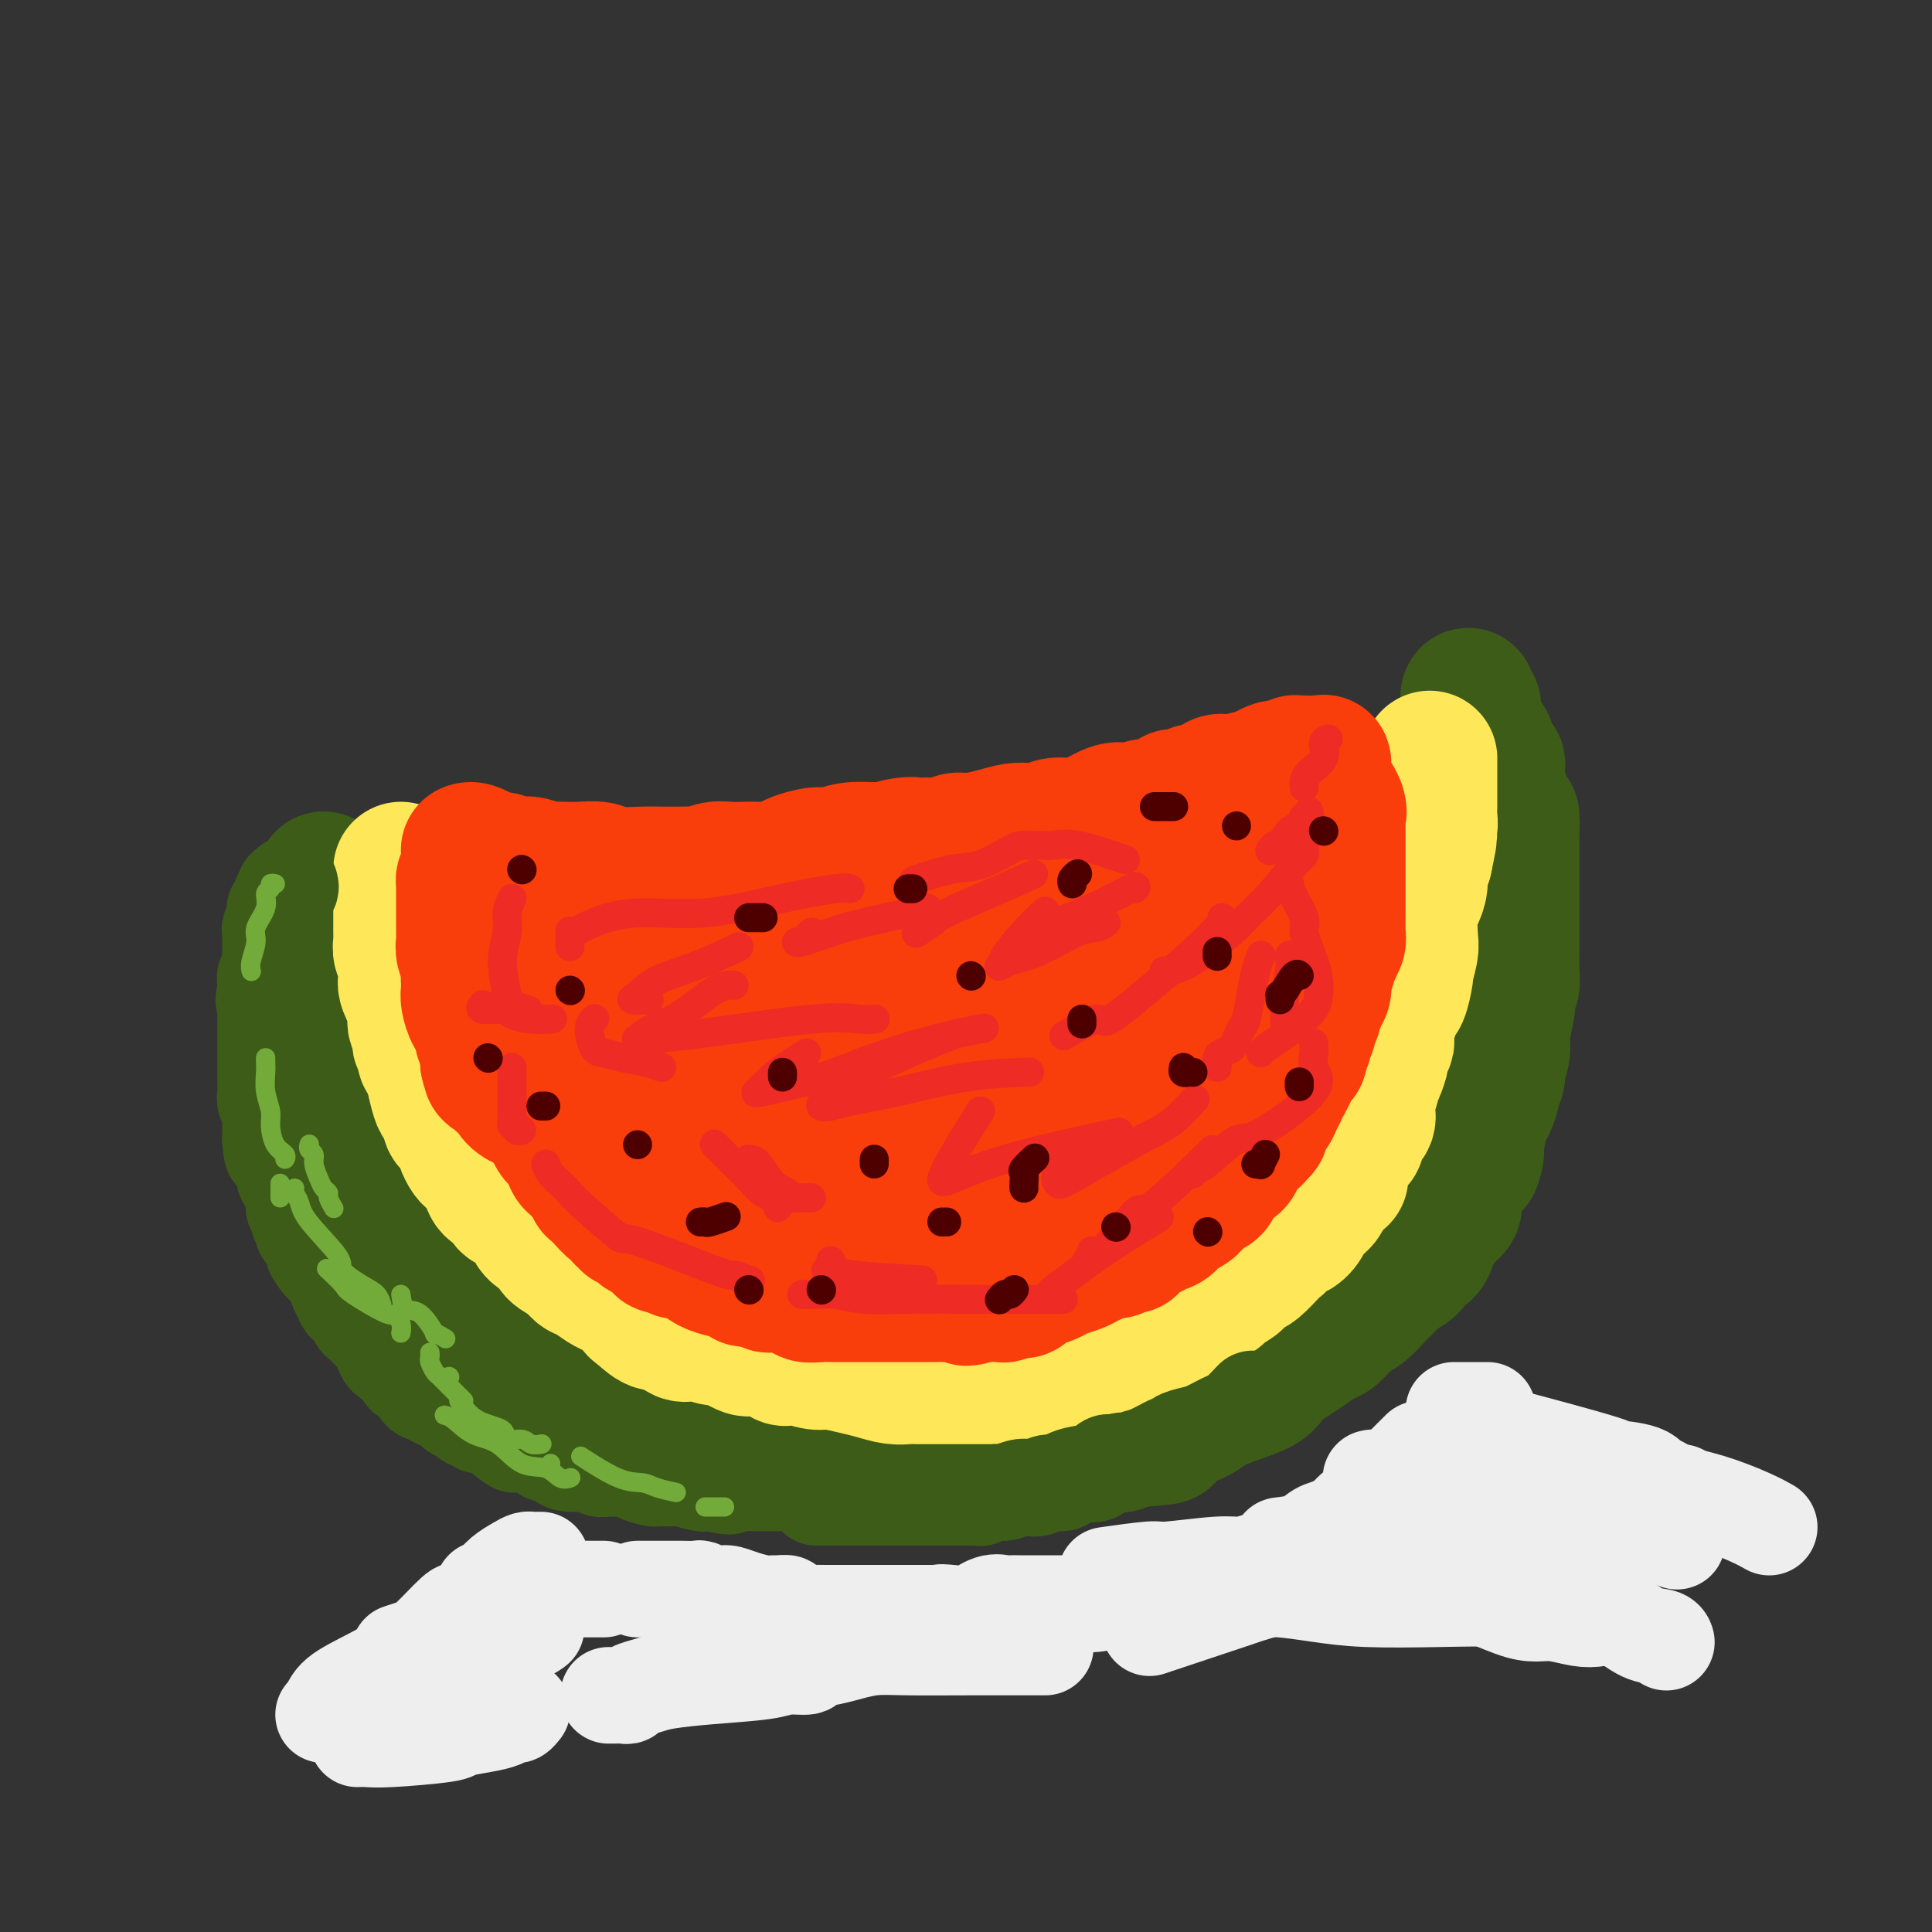 <svg viewBox='0 0 400 400' version='1.1' xmlns='http://www.w3.org/2000/svg' xmlns:xlink='http://www.w3.org/1999/xlink'><rect x="0" y="0" width="400" height="400" fill="#333333" stroke="none"/><g fill='none' stroke='rgb(61,92,24)' stroke-width='28' stroke-linecap='round' stroke-linejoin='round'><path d='M67,182c0.000,0.303 0.000,0.606 0,1c-0.000,0.394 -0.000,0.878 0,1c0.000,0.122 0.000,-0.118 0,0c-0.000,0.118 -0.000,0.595 0,1c0.000,0.405 0.000,0.739 0,1c-0.000,0.261 -0.000,0.451 0,1c0.000,0.549 0.000,1.459 0,2c-0.000,0.541 -0.000,0.712 0,1c0.000,0.288 0.000,0.691 0,1c-0.000,0.309 -0.000,0.523 0,1c0.000,0.477 0.000,1.218 0,2c-0.000,0.782 -0.000,1.603 0,2c0.000,0.397 0.000,0.368 0,1c-0.000,0.632 -0.000,1.926 0,3c0.000,1.074 0.000,1.927 0,3c-0.000,1.073 -0.000,2.365 0,3c0.000,0.635 0.001,0.613 0,1c-0.001,0.387 -0.002,1.183 0,2c0.002,0.817 0.008,1.655 0,2c-0.008,0.345 -0.031,0.196 0,1c0.031,0.804 0.116,2.561 0,3c-0.116,0.439 -0.433,-0.439 0,0c0.433,0.439 1.617,2.195 2,3c0.383,0.805 -0.033,0.659 0,1c0.033,0.341 0.517,1.171 1,2'/><path d='M70,221c0.401,1.238 -0.095,1.333 0,2c0.095,0.667 0.781,1.905 1,3c0.219,1.095 -0.030,2.045 0,3c0.030,0.955 0.341,1.913 1,3c0.659,1.087 1.668,2.304 2,3c0.332,0.696 -0.013,0.873 0,2c0.013,1.127 0.384,3.206 1,4c0.616,0.794 1.478,0.304 2,1c0.522,0.696 0.705,2.579 1,4c0.295,1.421 0.702,2.379 1,3c0.298,0.621 0.487,0.903 1,2c0.513,1.097 1.348,3.008 2,4c0.652,0.992 1.120,1.066 2,2c0.880,0.934 2.173,2.730 3,4c0.827,1.270 1.188,2.016 2,3c0.812,0.984 2.075,2.207 3,3c0.925,0.793 1.513,1.158 2,2c0.487,0.842 0.873,2.163 2,3c1.127,0.837 2.995,1.192 4,2c1.005,0.808 1.147,2.069 2,3c0.853,0.931 2.418,1.531 3,2c0.582,0.469 0.181,0.809 1,1c0.819,0.191 2.858,0.235 4,1c1.142,0.765 1.388,2.250 2,3c0.612,0.750 1.590,0.764 2,1c0.410,0.236 0.251,0.693 1,1c0.749,0.307 2.405,0.463 3,1c0.595,0.537 0.129,1.453 1,2c0.871,0.547 3.081,0.724 4,1c0.919,0.276 0.548,0.650 1,1c0.452,0.350 1.726,0.675 3,1'/><path d='M127,292c4.397,2.483 2.888,1.191 3,1c0.112,-0.191 1.844,0.719 3,1c1.156,0.281 1.736,-0.065 3,0c1.264,0.065 3.212,0.543 4,1c0.788,0.457 0.415,0.893 1,1c0.585,0.107 2.126,-0.116 3,0c0.874,0.116 1.080,0.570 2,1c0.920,0.430 2.554,0.837 4,1c1.446,0.163 2.704,0.082 4,0c1.296,-0.082 2.630,-0.165 4,0c1.370,0.165 2.774,0.579 4,1c1.226,0.421 2.273,0.849 3,1c0.727,0.151 1.135,0.026 2,0c0.865,-0.026 2.187,0.045 3,0c0.813,-0.045 1.116,-0.208 2,0c0.884,0.208 2.350,0.788 4,1c1.650,0.212 3.484,0.057 5,0c1.516,-0.057 2.715,-0.015 4,0c1.285,0.015 2.657,0.004 4,0c1.343,-0.004 2.658,-0.001 4,0c1.342,0.001 2.713,0.000 4,0c1.287,-0.000 2.490,0.001 4,0c1.510,-0.001 3.326,-0.003 5,0c1.674,0.003 3.206,0.011 5,0c1.794,-0.011 3.848,-0.040 5,0c1.152,0.040 1.400,0.151 3,0c1.600,-0.151 4.553,-0.562 6,-1c1.447,-0.438 1.388,-0.901 2,-1c0.612,-0.099 1.896,0.166 3,0c1.104,-0.166 2.030,-0.762 3,-1c0.970,-0.238 1.985,-0.119 3,0'/><path d='M236,298c9.656,-0.663 3.797,-0.821 2,-1c-1.797,-0.179 0.467,-0.380 2,-1c1.533,-0.620 2.336,-1.658 3,-2c0.664,-0.342 1.190,0.011 2,0c0.810,-0.011 1.905,-0.387 3,-1c1.095,-0.613 2.191,-1.463 3,-2c0.809,-0.537 1.332,-0.763 2,-1c0.668,-0.237 1.480,-0.486 3,-1c1.520,-0.514 3.747,-1.292 5,-2c1.253,-0.708 1.533,-1.346 2,-2c0.467,-0.654 1.121,-1.325 2,-2c0.879,-0.675 1.982,-1.354 3,-2c1.018,-0.646 1.952,-1.260 3,-2c1.048,-0.740 2.210,-1.605 3,-2c0.790,-0.395 1.209,-0.318 2,-1c0.791,-0.682 1.954,-2.122 3,-3c1.046,-0.878 1.976,-1.194 3,-2c1.024,-0.806 2.143,-2.104 3,-3c0.857,-0.896 1.452,-1.391 2,-2c0.548,-0.609 1.050,-1.332 2,-2c0.950,-0.668 2.348,-1.280 3,-2c0.652,-0.720 0.558,-1.547 1,-2c0.442,-0.453 1.418,-0.530 2,-1c0.582,-0.470 0.768,-1.333 1,-2c0.232,-0.667 0.510,-1.140 1,-2c0.490,-0.860 1.191,-2.108 2,-3c0.809,-0.892 1.725,-1.430 2,-2c0.275,-0.570 -0.091,-1.173 0,-2c0.091,-0.827 0.640,-1.876 1,-3c0.360,-1.124 0.531,-2.321 1,-3c0.469,-0.679 1.234,-0.839 2,-1'/><path d='M305,241c1.479,-3.588 0.176,-3.557 0,-4c-0.176,-0.443 0.775,-1.361 1,-2c0.225,-0.639 -0.275,-1.001 0,-2c0.275,-0.999 1.327,-2.637 2,-4c0.673,-1.363 0.969,-2.450 1,-3c0.031,-0.550 -0.202,-0.562 0,-1c0.202,-0.438 0.838,-1.304 1,-2c0.162,-0.696 -0.149,-1.224 0,-2c0.149,-0.776 0.758,-1.800 1,-3c0.242,-1.200 0.116,-2.576 0,-3c-0.116,-0.424 -0.224,0.105 0,-1c0.224,-1.105 0.778,-3.844 1,-5c0.222,-1.156 0.112,-0.728 0,-1c-0.112,-0.272 -0.226,-1.242 0,-2c0.226,-0.758 0.793,-1.302 1,-2c0.207,-0.698 0.056,-1.548 0,-3c-0.056,-1.452 -0.015,-3.506 0,-4c0.015,-0.494 0.004,0.570 0,0c-0.004,-0.570 -0.001,-2.775 0,-4c0.001,-1.225 0.000,-1.469 0,-2c-0.000,-0.531 -0.000,-1.349 0,-2c0.000,-0.651 0.000,-1.137 0,-2c-0.000,-0.863 -0.000,-2.105 0,-3c0.000,-0.895 0.000,-1.443 0,-2c-0.000,-0.557 -0.000,-1.123 0,-2c0.000,-0.877 0.000,-2.067 0,-3c-0.000,-0.933 -0.000,-1.611 0,-2c0.000,-0.389 0.000,-0.489 0,-1c-0.000,-0.511 -0.000,-1.432 0,-2c0.000,-0.568 0.000,-0.784 0,-1'/><path d='M313,171c-0.012,-4.593 -0.042,-1.075 0,0c0.042,1.075 0.156,-0.292 0,-1c-0.156,-0.708 -0.581,-0.757 -1,-1c-0.419,-0.243 -0.830,-0.679 -1,-1c-0.170,-0.321 -0.098,-0.527 0,-1c0.098,-0.473 0.223,-1.212 0,-2c-0.223,-0.788 -0.795,-1.623 -1,-2c-0.205,-0.377 -0.044,-0.294 0,-1c0.044,-0.706 -0.028,-2.201 0,-3c0.028,-0.799 0.158,-0.904 0,-1c-0.158,-0.096 -0.603,-0.184 -1,-1c-0.397,-0.816 -0.748,-2.362 -1,-3c-0.252,-0.638 -0.407,-0.370 -1,-1c-0.593,-0.630 -1.623,-2.158 -2,-3c-0.377,-0.842 -0.100,-0.999 0,-1c0.100,-0.001 0.023,0.155 0,0c-0.023,-0.155 0.008,-0.620 0,-1c-0.008,-0.380 -0.055,-0.677 0,-1c0.055,-0.323 0.211,-0.674 0,-1c-0.211,-0.326 -0.787,-0.626 -1,-1c-0.213,-0.374 -0.061,-0.821 0,-1c0.061,-0.179 0.030,-0.089 0,0'/></g>
<g fill='none' stroke='rgb(254,232,89)' stroke-width='28' stroke-linecap='round' stroke-linejoin='round'><path d='M83,180c0.000,0.333 0.000,0.667 0,1c-0.000,0.333 -0.000,0.666 0,1c0.000,0.334 0.000,0.671 0,1c-0.000,0.329 -0.000,0.652 0,1c0.000,0.348 0.000,0.722 0,1c-0.000,0.278 -0.000,0.459 0,1c0.000,0.541 0.000,1.440 0,2c-0.000,0.560 -0.000,0.780 0,1c0.000,0.220 0.000,0.439 0,1c-0.000,0.561 -0.001,1.463 0,2c0.001,0.537 0.004,0.709 0,1c-0.004,0.291 -0.015,0.701 0,1c0.015,0.299 0.057,0.486 0,1c-0.057,0.514 -0.212,1.355 0,2c0.212,0.645 0.792,1.094 1,2c0.208,0.906 0.046,2.268 0,3c-0.046,0.732 0.026,0.834 0,1c-0.026,0.166 -0.150,0.398 0,1c0.150,0.602 0.575,1.575 1,2c0.425,0.425 0.850,0.303 1,1c0.150,0.697 0.027,2.215 0,3c-0.027,0.785 0.044,0.839 0,1c-0.044,0.161 -0.204,0.429 0,1c0.204,0.571 0.771,1.447 1,2c0.229,0.553 0.121,0.785 0,1c-0.121,0.215 -0.256,0.414 0,1c0.256,0.586 0.904,1.559 1,2c0.096,0.441 -0.359,0.349 0,1c0.359,0.651 1.531,2.043 2,3c0.469,0.957 0.234,1.478 0,2'/><path d='M90,224c1.537,7.212 1.880,3.241 2,2c0.120,-1.241 0.017,0.249 0,1c-0.017,0.751 0.051,0.765 0,1c-0.051,0.235 -0.221,0.692 0,1c0.221,0.308 0.834,0.468 1,1c0.166,0.532 -0.114,1.437 0,2c0.114,0.563 0.622,0.785 1,1c0.378,0.215 0.626,0.425 1,1c0.374,0.575 0.874,1.516 1,2c0.126,0.484 -0.121,0.510 0,1c0.121,0.490 0.610,1.443 1,2c0.390,0.557 0.681,0.716 1,1c0.319,0.284 0.667,0.691 1,1c0.333,0.309 0.652,0.521 1,1c0.348,0.479 0.726,1.227 1,2c0.274,0.773 0.444,1.573 1,2c0.556,0.427 1.497,0.481 2,1c0.503,0.519 0.566,1.504 1,2c0.434,0.496 1.237,0.503 2,1c0.763,0.497 1.484,1.484 2,2c0.516,0.516 0.827,0.561 1,1c0.173,0.439 0.206,1.274 1,2c0.794,0.726 2.347,1.345 3,2c0.653,0.655 0.405,1.345 1,2c0.595,0.655 2.032,1.275 3,2c0.968,0.725 1.467,1.556 2,2c0.533,0.444 1.101,0.500 2,1c0.899,0.500 2.127,1.443 3,2c0.873,0.557 1.389,0.727 2,1c0.611,0.273 1.317,0.649 2,1c0.683,0.351 1.341,0.675 2,1'/><path d='M131,269c4.690,3.985 1.914,2.448 1,2c-0.914,-0.448 0.035,0.192 1,1c0.965,0.808 1.948,1.785 3,2c1.052,0.215 2.173,-0.330 3,0c0.827,0.330 1.360,1.537 2,2c0.640,0.463 1.386,0.184 2,0c0.614,-0.184 1.094,-0.273 2,0c0.906,0.273 2.237,0.908 3,1c0.763,0.092 0.957,-0.360 2,0c1.043,0.360 2.933,1.533 4,2c1.067,0.467 1.309,0.229 2,0c0.691,-0.229 1.830,-0.450 3,0c1.170,0.450 2.369,1.570 3,2c0.631,0.430 0.692,0.171 1,0c0.308,-0.171 0.861,-0.253 2,0c1.139,0.253 2.864,0.842 4,1c1.136,0.158 1.683,-0.115 3,0c1.317,0.115 3.402,0.619 5,1c1.598,0.381 2.708,0.638 4,1c1.292,0.362 2.768,0.829 4,1c1.232,0.171 2.222,0.046 3,0c0.778,-0.046 1.346,-0.012 2,0c0.654,0.012 1.395,0.003 2,0c0.605,-0.003 1.075,-0.001 2,0c0.925,0.001 2.304,0.001 4,0c1.696,-0.001 3.710,-0.004 5,0c1.290,0.004 1.857,0.015 3,0c1.143,-0.015 2.863,-0.056 4,0c1.137,0.056 1.691,0.207 2,0c0.309,-0.207 0.374,-0.774 1,-1c0.626,-0.226 1.813,-0.113 3,0'/><path d='M216,284c5.095,-0.338 2.332,-0.682 2,-1c-0.332,-0.318 1.766,-0.610 3,-1c1.234,-0.390 1.605,-0.877 2,-1c0.395,-0.123 0.814,0.118 2,0c1.186,-0.118 3.139,-0.595 4,-1c0.861,-0.405 0.629,-0.738 1,-1c0.371,-0.262 1.344,-0.452 2,-1c0.656,-0.548 0.993,-1.455 2,-2c1.007,-0.545 2.683,-0.727 4,-1c1.317,-0.273 2.274,-0.636 3,-1c0.726,-0.364 1.221,-0.728 2,-1c0.779,-0.272 1.841,-0.453 3,-1c1.159,-0.547 2.413,-1.460 3,-2c0.587,-0.540 0.506,-0.708 1,-1c0.494,-0.292 1.564,-0.709 2,-1c0.436,-0.291 0.237,-0.457 1,-1c0.763,-0.543 2.488,-1.462 3,-2c0.512,-0.538 -0.189,-0.694 0,-1c0.189,-0.306 1.269,-0.763 2,-1c0.731,-0.237 1.112,-0.254 2,-1c0.888,-0.746 2.282,-2.223 3,-3c0.718,-0.777 0.761,-0.856 1,-1c0.239,-0.144 0.676,-0.352 1,-1c0.324,-0.648 0.537,-1.735 1,-2c0.463,-0.265 1.175,0.291 2,0c0.825,-0.291 1.761,-1.430 2,-2c0.239,-0.570 -0.221,-0.570 0,-1c0.221,-0.430 1.121,-1.291 2,-2c0.879,-0.709 1.737,-1.268 2,-2c0.263,-0.732 -0.068,-1.638 0,-2c0.068,-0.362 0.534,-0.181 1,0'/><path d='M275,246c4.665,-4.153 1.827,-1.537 1,-1c-0.827,0.537 0.357,-1.007 1,-2c0.643,-0.993 0.745,-1.435 1,-2c0.255,-0.565 0.664,-1.253 1,-2c0.336,-0.747 0.598,-1.551 1,-2c0.402,-0.449 0.944,-0.542 1,-1c0.056,-0.458 -0.373,-1.282 0,-2c0.373,-0.718 1.549,-1.330 2,-2c0.451,-0.670 0.176,-1.400 0,-2c-0.176,-0.600 -0.253,-1.072 0,-2c0.253,-0.928 0.837,-2.313 1,-3c0.163,-0.687 -0.096,-0.674 0,-1c0.096,-0.326 0.548,-0.989 1,-2c0.452,-1.011 0.906,-2.369 1,-3c0.094,-0.631 -0.172,-0.536 0,-1c0.172,-0.464 0.781,-1.488 1,-2c0.219,-0.512 0.048,-0.513 0,-1c-0.048,-0.487 0.028,-1.461 0,-2c-0.028,-0.539 -0.161,-0.643 0,-1c0.161,-0.357 0.617,-0.968 1,-2c0.383,-1.032 0.695,-2.486 1,-3c0.305,-0.514 0.604,-0.088 1,-1c0.396,-0.912 0.890,-3.161 1,-4c0.110,-0.839 -0.164,-0.269 0,-1c0.164,-0.731 0.766,-2.765 1,-4c0.234,-1.235 0.100,-1.671 0,-3c-0.100,-1.329 -0.168,-3.549 0,-5c0.168,-1.451 0.571,-2.131 1,-3c0.429,-0.869 0.885,-1.926 1,-3c0.115,-1.074 -0.110,-2.164 0,-3c0.110,-0.836 0.555,-1.418 1,-2'/><path d='M295,178c1.858,-8.769 0.502,-3.693 0,-2c-0.502,1.693 -0.148,0.003 0,-1c0.148,-1.003 0.092,-1.319 0,-2c-0.092,-0.681 -0.221,-1.728 0,-2c0.221,-0.272 0.791,0.232 1,0c0.209,-0.232 0.056,-1.200 0,-2c-0.056,-0.800 -0.015,-1.433 0,-2c0.015,-0.567 0.004,-1.069 0,-2c-0.004,-0.931 -0.001,-2.291 0,-3c0.001,-0.709 0.000,-0.768 0,-1c-0.000,-0.232 -0.000,-0.637 0,-1c0.000,-0.363 0.000,-0.685 0,-1c-0.000,-0.315 -0.000,-0.623 0,-1c0.000,-0.377 0.000,-0.822 0,-1c-0.000,-0.178 -0.000,-0.089 0,0'/></g>
<g fill='none' stroke='rgb(249,61,11)' stroke-width='28' stroke-linecap='round' stroke-linejoin='round'><path d='M97,176c0.244,-0.081 0.488,-0.162 1,0c0.512,0.162 1.292,0.565 2,1c0.708,0.435 1.343,0.900 2,1c0.657,0.100 1.336,-0.166 2,0c0.664,0.166 1.314,0.762 2,1c0.686,0.238 1.408,0.116 2,0c0.592,-0.116 1.052,-0.227 2,0c0.948,0.227 2.383,0.792 3,1c0.617,0.208 0.416,0.060 1,0c0.584,-0.060 1.952,-0.030 3,0c1.048,0.030 1.777,0.061 3,0c1.223,-0.061 2.940,-0.212 4,0c1.060,0.212 1.463,0.789 3,1c1.537,0.211 4.207,0.058 6,0c1.793,-0.058 2.710,-0.019 4,0c1.290,0.019 2.953,0.019 4,0c1.047,-0.019 1.477,-0.058 2,0c0.523,0.058 1.140,0.211 2,0c0.860,-0.211 1.962,-0.788 3,-1c1.038,-0.212 2.011,-0.060 3,0c0.989,0.060 1.992,0.027 3,0c1.008,-0.027 2.020,-0.050 3,0c0.980,0.050 1.927,0.172 3,0c1.073,-0.172 2.270,-0.638 3,-1c0.730,-0.362 0.991,-0.619 2,-1c1.009,-0.381 2.765,-0.886 4,-1c1.235,-0.114 1.948,0.162 3,0c1.052,-0.162 2.443,-0.760 4,-1c1.557,-0.240 3.278,-0.120 5,0'/><path d='M181,176c8.897,-0.713 4.140,0.005 3,0c-1.140,-0.005 1.336,-0.732 3,-1c1.664,-0.268 2.514,-0.076 3,0c0.486,0.076 0.607,0.035 1,0c0.393,-0.035 1.059,-0.065 2,0c0.941,0.065 2.156,0.224 3,0c0.844,-0.224 1.317,-0.831 2,-1c0.683,-0.169 1.576,0.099 3,0c1.424,-0.099 3.377,-0.566 5,-1c1.623,-0.434 2.914,-0.835 4,-1c1.086,-0.165 1.968,-0.094 3,0c1.032,0.094 2.216,0.210 3,0c0.784,-0.210 1.169,-0.746 2,-1c0.831,-0.254 2.110,-0.225 3,0c0.890,0.225 1.393,0.645 3,0c1.607,-0.645 4.320,-2.354 6,-3c1.680,-0.646 2.328,-0.228 3,0c0.672,0.228 1.367,0.268 2,0c0.633,-0.268 1.205,-0.843 2,-1c0.795,-0.157 1.813,0.102 3,0c1.187,-0.102 2.542,-0.567 3,-1c0.458,-0.433 0.020,-0.835 0,-1c-0.020,-0.165 0.379,-0.095 1,0c0.621,0.095 1.465,0.214 2,0c0.535,-0.214 0.763,-0.761 1,-1c0.237,-0.239 0.483,-0.169 1,0c0.517,0.169 1.303,0.437 2,0c0.697,-0.437 1.303,-1.579 2,-2c0.697,-0.421 1.485,-0.120 2,0c0.515,0.120 0.758,0.060 1,0'/><path d='M255,162c4.870,-1.328 1.547,-0.150 1,0c-0.547,0.150 1.684,-0.730 3,-1c1.316,-0.270 1.718,0.071 2,0c0.282,-0.071 0.444,-0.554 1,-1c0.556,-0.446 1.507,-0.855 2,-1c0.493,-0.145 0.527,-0.025 1,0c0.473,0.025 1.385,-0.046 2,0c0.615,0.046 0.935,0.208 1,0c0.065,-0.208 -0.124,-0.788 0,-1c0.124,-0.212 0.562,-0.057 1,0c0.438,0.057 0.878,0.016 1,0c0.122,-0.016 -0.072,-0.006 0,0c0.072,0.006 0.412,0.008 1,0c0.588,-0.008 1.424,-0.025 2,0c0.576,0.025 0.893,0.093 1,0c0.107,-0.093 0.004,-0.347 0,0c-0.004,0.347 0.090,1.295 0,2c-0.090,0.705 -0.364,1.168 0,2c0.364,0.832 1.367,2.032 2,3c0.633,0.968 0.895,1.705 1,2c0.105,0.295 0.052,0.147 0,0'/><path d='M277,167c0.464,1.587 0.124,1.054 0,1c-0.124,-0.054 -0.033,0.370 0,1c0.033,0.630 0.009,1.467 0,2c-0.009,0.533 -0.002,0.762 0,1c0.002,0.238 0.001,0.485 0,1c-0.001,0.515 -0.000,1.299 0,2c0.000,0.701 0.000,1.318 0,2c-0.000,0.682 -0.000,1.428 0,2c0.000,0.572 0.000,0.969 0,1c-0.000,0.031 -0.000,-0.305 0,0c0.000,0.305 0.000,1.252 0,2c-0.000,0.748 -0.000,1.299 0,2c0.000,0.701 0.000,1.554 0,2c-0.000,0.446 -0.000,0.486 0,1c0.000,0.514 0.001,1.504 0,2c-0.001,0.496 -0.004,0.500 0,1c0.004,0.500 0.015,1.497 0,2c-0.015,0.503 -0.055,0.511 0,1c0.055,0.489 0.207,1.459 0,2c-0.207,0.541 -0.772,0.654 -1,1c-0.228,0.346 -0.117,0.924 0,1c0.117,0.076 0.241,-0.350 0,0c-0.241,0.350 -0.848,1.477 -1,2c-0.152,0.523 0.152,0.441 0,1c-0.152,0.559 -0.758,1.760 -1,2c-0.242,0.240 -0.120,-0.480 0,0c0.120,0.480 0.238,2.160 0,3c-0.238,0.840 -0.833,0.842 -1,1c-0.167,0.158 0.095,0.474 0,1c-0.095,0.526 -0.548,1.263 -1,2'/><path d='M272,209c-0.708,2.356 0.022,1.246 0,1c-0.022,-0.246 -0.795,0.372 -1,1c-0.205,0.628 0.157,1.266 0,2c-0.157,0.734 -0.835,1.563 -1,2c-0.165,0.437 0.181,0.483 0,1c-0.181,0.517 -0.890,1.505 -1,2c-0.110,0.495 0.378,0.496 0,1c-0.378,0.504 -1.622,1.511 -2,2c-0.378,0.489 0.110,0.459 0,1c-0.110,0.541 -0.817,1.654 -1,2c-0.183,0.346 0.160,-0.073 0,0c-0.160,0.073 -0.821,0.639 -1,1c-0.179,0.361 0.123,0.516 0,1c-0.123,0.484 -0.673,1.296 -1,2c-0.327,0.704 -0.431,1.298 -1,2c-0.569,0.702 -1.602,1.512 -2,2c-0.398,0.488 -0.162,0.655 0,1c0.162,0.345 0.251,0.867 0,1c-0.251,0.133 -0.840,-0.123 -1,0c-0.160,0.123 0.111,0.623 0,1c-0.111,0.377 -0.603,0.629 -1,1c-0.397,0.371 -0.698,0.860 -1,1c-0.302,0.140 -0.606,-0.070 -1,0c-0.394,0.070 -0.879,0.418 -1,1c-0.121,0.582 0.122,1.398 0,2c-0.122,0.602 -0.609,0.992 -1,1c-0.391,0.008 -0.685,-0.365 -1,0c-0.315,0.365 -0.651,1.469 -1,2c-0.349,0.531 -0.709,0.489 -1,1c-0.291,0.511 -0.512,1.575 -1,2c-0.488,0.425 -1.244,0.213 -2,0'/><path d='M249,246c-1.876,1.818 -1.066,0.864 -1,1c0.066,0.136 -0.611,1.364 -1,2c-0.389,0.636 -0.488,0.681 -1,1c-0.512,0.319 -1.437,0.913 -2,1c-0.563,0.087 -0.766,-0.331 -1,0c-0.234,0.331 -0.500,1.412 -1,2c-0.500,0.588 -1.234,0.682 -2,1c-0.766,0.318 -1.564,0.860 -2,1c-0.436,0.140 -0.511,-0.121 -1,0c-0.489,0.121 -1.391,0.625 -2,1c-0.609,0.375 -0.926,0.622 -1,1c-0.074,0.378 0.093,0.889 0,1c-0.093,0.111 -0.448,-0.178 -1,0c-0.552,0.178 -1.302,0.821 -2,1c-0.698,0.179 -1.346,-0.107 -2,0c-0.654,0.107 -1.315,0.606 -2,1c-0.685,0.394 -1.394,0.684 -2,1c-0.606,0.316 -1.108,0.657 -2,1c-0.892,0.343 -2.175,0.688 -3,1c-0.825,0.312 -1.191,0.592 -2,1c-0.809,0.408 -2.061,0.946 -3,1c-0.939,0.054 -1.565,-0.374 -2,0c-0.435,0.374 -0.678,1.550 -1,2c-0.322,0.450 -0.725,0.173 -1,0c-0.275,-0.173 -0.424,-0.242 -1,0c-0.576,0.242 -1.578,0.796 -2,1c-0.422,0.204 -0.263,0.058 -1,0c-0.737,-0.058 -2.368,-0.029 -4,0'/><path d='M203,268c-4.904,1.547 -2.164,0.415 -2,0c0.164,-0.415 -2.246,-0.111 -3,0c-0.754,0.111 0.150,0.030 0,0c-0.150,-0.030 -1.354,-0.008 -2,0c-0.646,0.008 -0.734,0.002 -1,0c-0.266,-0.002 -0.708,-0.001 -1,0c-0.292,0.001 -0.433,0.000 -1,0c-0.567,-0.000 -1.560,-0.000 -2,0c-0.440,0.000 -0.328,0.000 -1,0c-0.672,-0.000 -2.127,-0.000 -3,0c-0.873,0.000 -1.165,0.000 -2,0c-0.835,-0.000 -2.212,-0.000 -3,0c-0.788,0.000 -0.988,0.000 -1,0c-0.012,-0.000 0.164,-0.000 0,0c-0.164,0.000 -0.667,0.000 -1,0c-0.333,-0.000 -0.496,-0.000 -1,0c-0.504,0.000 -1.348,0.001 -2,0c-0.652,-0.001 -1.112,-0.004 -2,0c-0.888,0.004 -2.205,0.016 -3,0c-0.795,-0.016 -1.067,-0.061 -2,0c-0.933,0.061 -2.525,0.227 -3,0c-0.475,-0.227 0.167,-0.846 0,-1c-0.167,-0.154 -1.144,0.155 -2,0c-0.856,-0.155 -1.591,-0.776 -2,-1c-0.409,-0.224 -0.491,-0.050 -1,0c-0.509,0.050 -1.445,-0.025 -2,0c-0.555,0.025 -0.730,0.150 -1,0c-0.270,-0.150 -0.635,-0.575 -1,-1'/><path d='M158,265c-7.015,-0.420 -2.052,0.031 -1,0c1.052,-0.031 -1.807,-0.544 -3,-1c-1.193,-0.456 -0.721,-0.856 -1,-1c-0.279,-0.144 -1.309,-0.031 -2,0c-0.691,0.031 -1.043,-0.020 -1,0c0.043,0.020 0.481,0.112 0,0c-0.481,-0.112 -1.882,-0.426 -3,-1c-1.118,-0.574 -1.953,-1.406 -3,-2c-1.047,-0.594 -2.304,-0.948 -3,-1c-0.696,-0.052 -0.829,0.198 -1,0c-0.171,-0.198 -0.378,-0.846 -1,-1c-0.622,-0.154 -1.657,0.185 -2,0c-0.343,-0.185 0.007,-0.895 0,-1c-0.007,-0.105 -0.370,0.393 -1,0c-0.630,-0.393 -1.527,-1.679 -2,-2c-0.473,-0.321 -0.523,0.321 -1,0c-0.477,-0.321 -1.381,-1.605 -2,-2c-0.619,-0.395 -0.954,0.100 -1,0c-0.046,-0.100 0.196,-0.796 0,-1c-0.196,-0.204 -0.828,0.084 -1,0c-0.172,-0.084 0.118,-0.538 0,-1c-0.118,-0.462 -0.644,-0.931 -1,-1c-0.356,-0.069 -0.543,0.262 -1,0c-0.457,-0.262 -1.183,-1.117 -2,-2c-0.817,-0.883 -1.724,-1.793 -2,-2c-0.276,-0.207 0.080,0.291 0,0c-0.080,-0.291 -0.594,-1.369 -1,-2c-0.406,-0.631 -0.703,-0.816 -1,-1'/><path d='M121,243c-2.367,-2.511 -0.283,-1.289 0,-1c0.283,0.289 -1.233,-0.355 -2,-1c-0.767,-0.645 -0.784,-1.291 -1,-2c-0.216,-0.709 -0.633,-1.482 -1,-2c-0.367,-0.518 -0.686,-0.782 -1,-1c-0.314,-0.218 -0.623,-0.389 -1,-1c-0.377,-0.611 -0.822,-1.660 -1,-2c-0.178,-0.340 -0.089,0.030 0,0c0.089,-0.030 0.178,-0.458 0,-1c-0.178,-0.542 -0.622,-1.197 -1,-2c-0.378,-0.803 -0.689,-1.754 -1,-2c-0.311,-0.246 -0.622,0.212 -1,0c-0.378,-0.212 -0.822,-1.094 -1,-2c-0.178,-0.906 -0.090,-1.834 0,-2c0.090,-0.166 0.182,0.432 0,0c-0.182,-0.432 -0.637,-1.894 -1,-3c-0.363,-1.106 -0.632,-1.855 -1,-2c-0.368,-0.145 -0.835,0.315 -1,0c-0.165,-0.315 -0.029,-1.406 0,-2c0.029,-0.594 -0.049,-0.690 0,-1c0.049,-0.310 0.224,-0.835 0,-1c-0.224,-0.165 -0.848,0.029 -1,0c-0.152,-0.029 0.169,-0.280 0,-1c-0.169,-0.720 -0.829,-1.908 -1,-3c-0.171,-1.092 0.147,-2.088 0,-3c-0.147,-0.912 -0.758,-1.739 -1,-2c-0.242,-0.261 -0.117,0.043 0,0c0.117,-0.043 0.224,-0.435 0,-1c-0.224,-0.565 -0.778,-1.304 -1,-2c-0.222,-0.696 -0.111,-1.348 0,-2'/><path d='M103,201c-1.099,-4.212 -0.347,-2.242 0,-2c0.347,0.242 0.289,-1.246 0,-2c-0.289,-0.754 -0.810,-0.776 -1,-1c-0.190,-0.224 -0.051,-0.651 0,-1c0.051,-0.349 0.013,-0.619 0,-1c-0.013,-0.381 -0.000,-0.872 0,-1c0.000,-0.128 -0.011,0.105 0,0c0.011,-0.105 0.046,-0.550 0,-1c-0.046,-0.450 -0.173,-0.905 0,-1c0.173,-0.095 0.645,0.171 1,0c0.355,-0.171 0.593,-0.778 1,-1c0.407,-0.222 0.982,-0.061 1,0c0.018,0.061 -0.520,0.020 0,0c0.520,-0.020 2.098,-0.019 3,0c0.902,0.019 1.128,0.057 2,0c0.872,-0.057 2.389,-0.209 4,0c1.611,0.209 3.316,0.778 5,1c1.684,0.222 3.345,0.098 5,0c1.655,-0.098 3.303,-0.170 5,0c1.697,0.170 3.445,0.582 5,1c1.555,0.418 2.919,0.843 4,1c1.081,0.157 1.880,0.045 3,0c1.120,-0.045 2.560,-0.022 4,0'/><path d='M145,193c6.700,0.464 3.451,0.124 3,0c-0.451,-0.124 1.897,-0.034 4,0c2.103,0.034 3.962,0.010 6,0c2.038,-0.010 4.254,-0.006 7,0c2.746,0.006 6.022,0.013 9,0c2.978,-0.013 5.657,-0.045 8,0c2.343,0.045 4.348,0.167 6,0c1.652,-0.167 2.950,-0.624 4,-1c1.050,-0.376 1.853,-0.673 3,-1c1.147,-0.327 2.639,-0.685 4,-1c1.361,-0.315 2.592,-0.585 4,-1c1.408,-0.415 2.995,-0.973 6,-2c3.005,-1.027 7.430,-2.523 11,-3c3.570,-0.477 6.285,0.065 9,0c2.715,-0.065 5.432,-0.738 7,-1c1.568,-0.262 1.989,-0.112 3,0c1.011,0.112 2.612,0.188 4,0c1.388,-0.188 2.561,-0.639 3,-1c0.439,-0.361 0.142,-0.633 1,-1c0.858,-0.367 2.872,-0.831 4,-1c1.128,-0.169 1.371,-0.044 2,0c0.629,0.044 1.646,0.008 3,0c1.354,-0.008 3.047,0.013 4,0c0.953,-0.013 1.168,-0.061 2,0c0.832,0.061 2.281,0.229 2,0c-0.281,-0.229 -2.292,-0.855 -4,0c-1.708,0.855 -3.114,3.192 -5,5c-1.886,1.808 -4.253,3.088 -6,4c-1.747,0.912 -2.873,1.456 -4,2'/><path d='M245,191c-3.092,1.854 -1.321,0.991 -1,1c0.321,0.009 -0.808,0.892 -1,1c-0.192,0.108 0.552,-0.557 0,0c-0.552,0.557 -2.401,2.336 -4,3c-1.599,0.664 -2.947,0.214 -5,1c-2.053,0.786 -4.812,2.807 -9,4c-4.188,1.193 -9.806,1.559 -13,2c-3.194,0.441 -3.962,0.956 -5,1c-1.038,0.044 -2.344,-0.384 -4,0c-1.656,0.384 -3.662,1.581 -5,2c-1.338,0.419 -2.007,0.061 -3,0c-0.993,-0.061 -2.309,0.177 -5,1c-2.691,0.823 -6.759,2.233 -9,3c-2.241,0.767 -2.657,0.892 -4,1c-1.343,0.108 -3.614,0.200 -6,1c-2.386,0.800 -4.888,2.308 -6,3c-1.112,0.692 -0.834,0.567 -1,1c-0.166,0.433 -0.777,1.422 -1,2c-0.223,0.578 -0.059,0.743 0,1c0.059,0.257 0.011,0.605 0,1c-0.011,0.395 0.013,0.838 0,1c-0.013,0.162 -0.065,0.043 0,0c0.065,-0.043 0.245,-0.011 1,0c0.755,0.011 2.085,0.000 3,0c0.915,-0.000 1.414,0.010 3,0c1.586,-0.010 4.259,-0.041 6,0c1.741,0.041 2.549,0.155 5,0c2.451,-0.155 6.543,-0.578 9,-1c2.457,-0.422 3.277,-0.845 5,-1c1.723,-0.155 4.349,-0.044 7,-1c2.651,-0.956 5.325,-2.978 8,-5'/><path d='M210,213c1.649,-1.214 1.773,-1.749 3,-3c1.227,-1.251 3.559,-3.217 5,-4c1.441,-0.783 1.992,-0.381 3,-1c1.008,-0.619 2.472,-2.257 4,-3c1.528,-0.743 3.120,-0.591 5,-1c1.880,-0.409 4.049,-1.380 6,-2c1.951,-0.620 3.685,-0.888 5,-1c1.315,-0.112 2.210,-0.068 3,0c0.790,0.068 1.473,0.158 2,0c0.527,-0.158 0.898,-0.566 1,0c0.102,0.566 -0.064,2.106 0,3c0.064,0.894 0.357,1.143 1,2c0.643,0.857 1.636,2.322 2,3c0.364,0.678 0.098,0.570 0,1c-0.098,0.430 -0.029,1.399 0,2c0.029,0.601 0.018,0.832 0,1c-0.018,0.168 -0.045,0.271 0,1c0.045,0.729 0.161,2.085 0,3c-0.161,0.915 -0.598,1.391 -1,2c-0.402,0.609 -0.770,1.351 -2,3c-1.230,1.649 -3.324,4.204 -4,5c-0.676,0.796 0.066,-0.166 -1,1c-1.066,1.166 -3.939,4.459 -6,6c-2.061,1.541 -3.309,1.330 -4,2c-0.691,0.670 -0.826,2.221 -2,3c-1.174,0.779 -3.387,0.786 -5,1c-1.613,0.214 -2.627,0.635 -4,1c-1.373,0.365 -3.107,0.676 -5,1c-1.893,0.324 -3.947,0.662 -6,1'/><path d='M210,240c-3.957,0.841 -3.848,0.942 -5,1c-1.152,0.058 -3.565,0.072 -5,0c-1.435,-0.072 -1.891,-0.229 -3,0c-1.109,0.229 -2.869,0.846 -4,1c-1.131,0.154 -1.632,-0.155 -3,0c-1.368,0.155 -3.604,0.774 -5,1c-1.396,0.226 -1.953,0.061 -3,0c-1.047,-0.061 -2.586,-0.017 -4,0c-1.414,0.017 -2.704,0.005 -4,0c-1.296,-0.005 -2.598,-0.005 -4,0c-1.402,0.005 -2.904,0.013 -4,0c-1.096,-0.013 -1.787,-0.049 -3,0c-1.213,0.049 -2.947,0.182 -4,0c-1.053,-0.182 -1.426,-0.679 -2,-1c-0.574,-0.321 -1.348,-0.467 -2,-1c-0.652,-0.533 -1.182,-1.453 -2,-2c-0.818,-0.547 -1.925,-0.720 -3,-1c-1.075,-0.280 -2.119,-0.666 -3,-1c-0.881,-0.334 -1.598,-0.616 -2,-1c-0.402,-0.384 -0.488,-0.869 -1,-1c-0.512,-0.131 -1.451,0.092 -2,0c-0.549,-0.092 -0.710,-0.499 -1,-1c-0.290,-0.501 -0.710,-1.096 -1,-2c-0.290,-0.904 -0.450,-2.117 -1,-3c-0.550,-0.883 -1.490,-1.435 -2,-2c-0.510,-0.565 -0.589,-1.143 -1,-2c-0.411,-0.857 -1.154,-1.992 -2,-3c-0.846,-1.008 -1.794,-1.889 -3,-3c-1.206,-1.111 -2.671,-2.453 -5,-4c-2.329,-1.547 -5.523,-3.299 -7,-4c-1.477,-0.701 -1.239,-0.350 -1,0'/><path d='M118,211c-2.463,-1.928 -0.619,-1.249 0,-1c0.619,0.249 0.013,0.066 0,0c-0.013,-0.066 0.567,-0.016 1,0c0.433,0.016 0.720,-0.003 1,0c0.280,0.003 0.553,0.029 1,0c0.447,-0.029 1.069,-0.114 2,0c0.931,0.114 2.173,0.427 3,1c0.827,0.573 1.240,1.407 5,3c3.760,1.593 10.867,3.943 16,5c5.133,1.057 8.292,0.819 11,1c2.708,0.181 4.966,0.781 7,1c2.034,0.219 3.846,0.056 5,0c1.154,-0.056 1.652,-0.005 2,0c0.348,0.005 0.548,-0.037 1,0c0.452,0.037 1.156,0.153 2,0c0.844,-0.153 1.827,-0.573 3,-1c1.173,-0.427 2.536,-0.860 4,-1c1.464,-0.140 3.029,0.013 5,0c1.971,-0.013 4.350,-0.193 7,-1c2.650,-0.807 5.573,-2.241 9,-3c3.427,-0.759 7.359,-0.844 9,-1c1.641,-0.156 0.992,-0.384 2,-1c1.008,-0.616 3.672,-1.619 6,-2c2.328,-0.381 4.319,-0.141 6,0c1.681,0.141 3.052,0.183 4,0c0.948,-0.183 1.474,-0.592 2,-1'/><path d='M232,210c9.309,-1.684 3.083,-0.393 1,0c-2.083,0.393 -0.023,-0.113 1,0c1.023,0.113 1.008,0.845 1,1c-0.008,0.155 -0.009,-0.266 0,0c0.009,0.266 0.028,1.218 0,2c-0.028,0.782 -0.105,1.393 -1,2c-0.895,0.607 -2.609,1.210 -4,2c-1.391,0.790 -2.458,1.767 -5,3c-2.542,1.233 -6.559,2.723 -9,4c-2.441,1.277 -3.306,2.342 -7,4c-3.694,1.658 -10.217,3.908 -13,5c-2.783,1.092 -1.826,1.025 -2,1c-0.174,-0.025 -1.478,-0.007 -2,0c-0.522,0.007 -0.261,0.004 0,0'/><path d='M99,182c-0.732,0.022 -1.464,0.043 -2,0c-0.536,-0.043 -0.876,-0.152 -1,0c-0.124,0.152 -0.033,0.565 0,1c0.033,0.435 0.009,0.894 0,1c-0.009,0.106 -0.002,-0.139 0,0c0.002,0.139 0.001,0.663 0,1c-0.001,0.337 -0.000,0.489 0,1c0.000,0.511 -0.000,1.383 0,2c0.000,0.617 0.000,0.981 0,1c-0.000,0.019 -0.001,-0.305 0,0c0.001,0.305 0.004,1.240 0,2c-0.004,0.760 -0.015,1.345 0,2c0.015,0.655 0.057,1.379 0,2c-0.057,0.621 -0.211,1.139 0,2c0.211,0.861 0.788,2.064 1,3c0.212,0.936 0.060,1.606 0,2c-0.060,0.394 -0.026,0.511 0,1c0.026,0.489 0.044,1.348 0,2c-0.044,0.652 -0.152,1.095 0,2c0.152,0.905 0.563,2.271 1,3c0.437,0.729 0.901,0.820 1,1c0.099,0.180 -0.166,0.447 0,1c0.166,0.553 0.762,1.390 1,2c0.238,0.610 0.116,0.992 0,1c-0.116,0.008 -0.227,-0.359 0,0c0.227,0.359 0.792,1.443 1,2c0.208,0.557 0.059,0.588 0,1c-0.059,0.412 -0.030,1.206 0,2'/><path d='M101,220c0.892,3.905 0.621,1.168 1,1c0.379,-0.168 1.406,2.233 2,3c0.594,0.767 0.755,-0.101 1,0c0.245,0.101 0.576,1.170 1,2c0.424,0.830 0.942,1.420 2,2c1.058,0.580 2.656,1.150 4,2c1.344,0.850 2.434,1.980 4,3c1.566,1.020 3.607,1.931 5,3c1.393,1.069 2.136,2.297 3,3c0.864,0.703 1.848,0.882 3,2c1.152,1.118 2.472,3.177 3,4c0.528,0.823 0.264,0.412 0,0'/></g>
<g fill='none' stroke='rgb(61,92,24)' stroke-width='20' stroke-linecap='round' stroke-linejoin='round'><path d='M60,183c0.122,0.408 0.244,0.816 0,1c-0.244,0.184 -0.854,0.143 -1,0c-0.146,-0.143 0.171,-0.388 0,0c-0.171,0.388 -0.831,1.410 -1,2c-0.169,0.590 0.152,0.749 0,1c-0.152,0.251 -0.777,0.596 -1,1c-0.223,0.404 -0.046,0.868 0,1c0.046,0.132 -0.040,-0.067 0,0c0.040,0.067 0.207,0.399 0,1c-0.207,0.601 -0.788,1.470 -1,2c-0.212,0.530 -0.057,0.720 0,1c0.057,0.280 0.015,0.649 0,1c-0.015,0.351 -0.004,0.686 0,1c0.004,0.314 0.001,0.609 0,1c-0.001,0.391 -0.001,0.877 0,1c0.001,0.123 0.001,-0.117 0,0c-0.001,0.117 -0.004,0.590 0,1c0.004,0.410 0.015,0.758 0,1c-0.015,0.242 -0.057,0.380 0,1c0.057,0.620 0.211,1.723 0,2c-0.211,0.277 -0.788,-0.272 -1,0c-0.212,0.272 -0.061,1.363 0,2c0.061,0.637 0.030,0.818 0,1'/><path d='M55,205c-0.774,3.582 -0.207,1.537 0,1c0.207,-0.537 0.056,0.435 0,1c-0.056,0.565 -0.015,0.724 0,1c0.015,0.276 0.004,0.669 0,1c-0.004,0.331 -0.001,0.599 0,1c0.001,0.401 0.000,0.933 0,1c-0.000,0.067 -0.000,-0.333 0,0c0.000,0.333 0.000,1.398 0,2c-0.000,0.602 -0.000,0.739 0,1c0.000,0.261 0.000,0.645 0,1c-0.000,0.355 0.000,0.680 0,1c-0.000,0.320 -0.000,0.635 0,1c0.000,0.365 0.000,0.780 0,1c-0.000,0.220 -0.000,0.244 0,1c0.000,0.756 0.000,2.243 0,3c-0.000,0.757 -0.001,0.785 0,1c0.001,0.215 0.004,0.617 0,1c-0.004,0.383 -0.015,0.747 0,1c0.015,0.253 0.057,0.397 0,1c-0.057,0.603 -0.211,1.667 0,2c0.211,0.333 0.789,-0.066 1,0c0.211,0.066 0.057,0.595 0,1c-0.057,0.405 -0.015,0.685 0,1c0.015,0.315 0.004,0.664 0,1c-0.004,0.336 -0.001,0.657 0,1c0.001,0.343 0.000,0.708 0,1c-0.000,0.292 -0.000,0.512 0,1c0.000,0.488 0.000,1.244 0,2'/><path d='M56,236c0.382,5.035 0.839,2.122 1,1c0.161,-1.122 0.028,-0.454 0,0c-0.028,0.454 0.049,0.695 0,1c-0.049,0.305 -0.223,0.673 0,1c0.223,0.327 0.845,0.612 1,1c0.155,0.388 -0.156,0.877 0,1c0.156,0.123 0.778,-0.122 1,0c0.222,0.122 0.044,0.609 0,1c-0.044,0.391 0.044,0.685 0,1c-0.044,0.315 -0.222,0.653 0,1c0.222,0.347 0.843,0.705 1,1c0.157,0.295 -0.150,0.527 0,1c0.150,0.473 0.759,1.187 1,2c0.241,0.813 0.116,1.723 0,2c-0.116,0.277 -0.224,-0.081 0,0c0.224,0.081 0.778,0.600 1,1c0.222,0.400 0.110,0.681 0,1c-0.110,0.319 -0.218,0.675 0,1c0.218,0.325 0.762,0.620 1,1c0.238,0.380 0.169,0.845 0,1c-0.169,0.155 -0.438,0.002 0,0c0.438,-0.002 1.583,0.149 2,1c0.417,0.851 0.104,2.403 0,3c-0.104,0.597 -0.001,0.240 0,0c0.001,-0.240 -0.101,-0.363 0,0c0.101,0.363 0.406,1.213 1,2c0.594,0.787 1.479,1.510 2,2c0.521,0.490 0.679,0.747 1,1c0.321,0.253 0.806,0.501 1,1c0.194,0.499 0.097,1.250 0,2'/><path d='M70,267c2.328,5.050 1.150,2.174 1,1c-0.150,-1.174 0.730,-0.647 1,0c0.270,0.647 -0.069,1.415 0,2c0.069,0.585 0.547,0.988 1,1c0.453,0.012 0.882,-0.365 1,0c0.118,0.365 -0.074,1.473 0,2c0.074,0.527 0.415,0.473 1,1c0.585,0.527 1.412,1.636 2,2c0.588,0.364 0.935,-0.018 1,0c0.065,0.018 -0.151,0.437 0,1c0.151,0.563 0.669,1.269 1,2c0.331,0.731 0.473,1.488 1,2c0.527,0.512 1.438,0.780 2,1c0.562,0.220 0.776,0.391 1,1c0.224,0.609 0.458,1.654 1,2c0.542,0.346 1.391,-0.008 2,0c0.609,0.008 0.979,0.379 1,1c0.021,0.621 -0.308,1.494 0,2c0.308,0.506 1.252,0.646 2,1c0.748,0.354 1.300,0.922 2,1c0.700,0.078 1.550,-0.334 2,0c0.450,0.334 0.502,1.414 1,2c0.498,0.586 1.443,0.679 2,1c0.557,0.321 0.727,0.870 1,1c0.273,0.130 0.650,-0.158 1,0c0.350,0.158 0.675,0.763 1,1c0.325,0.237 0.651,0.105 1,0c0.349,-0.105 0.723,-0.183 1,0c0.277,0.183 0.459,0.626 1,1c0.541,0.374 1.440,0.678 2,1c0.560,0.322 0.780,0.661 1,1'/><path d='M105,298c3.137,2.028 0.479,0.599 0,0c-0.479,-0.599 1.219,-0.367 2,0c0.781,0.367 0.644,0.869 1,1c0.356,0.131 1.205,-0.108 2,0c0.795,0.108 1.537,0.564 2,1c0.463,0.436 0.649,0.852 1,1c0.351,0.148 0.867,0.030 1,0c0.133,-0.030 -0.118,0.029 0,0c0.118,-0.029 0.604,-0.148 1,0c0.396,0.148 0.701,0.561 1,1c0.299,0.439 0.592,0.902 2,1c1.408,0.098 3.930,-0.170 5,0c1.070,0.170 0.689,0.777 1,1c0.311,0.223 1.314,0.063 2,0c0.686,-0.063 1.056,-0.027 1,0c-0.056,0.027 -0.537,0.046 0,0c0.537,-0.046 2.091,-0.156 3,0c0.909,0.156 1.174,0.578 2,1c0.826,0.422 2.214,0.846 3,1c0.786,0.154 0.971,0.040 1,0c0.029,-0.040 -0.098,-0.007 0,0c0.098,0.007 0.421,-0.012 1,0c0.579,0.012 1.413,0.055 2,0c0.587,-0.055 0.927,-0.207 2,0c1.073,0.207 2.878,0.773 4,1c1.122,0.227 1.561,0.113 2,0'/><path d='M147,307c6.837,1.392 2.930,0.373 2,0c-0.930,-0.373 1.116,-0.100 2,0c0.884,0.100 0.604,0.027 1,0c0.396,-0.027 1.468,-0.007 2,0c0.532,0.007 0.524,0.002 1,0c0.476,-0.002 1.437,-0.001 2,0c0.563,0.001 0.728,0.000 1,0c0.272,-0.000 0.650,-0.000 1,0c0.350,0.000 0.671,0.000 1,0c0.329,-0.000 0.665,-0.000 1,0c0.335,0.000 0.667,0.000 1,0c0.333,-0.000 0.667,-0.000 1,0c0.333,0.000 0.667,0.000 1,0c0.333,-0.000 0.666,-0.000 1,0c0.334,0.000 0.667,0.000 1,0c0.333,-0.000 0.664,-0.000 1,0c0.336,0.000 0.678,0.000 1,0c0.322,-0.000 0.625,-0.000 1,0c0.375,0.000 0.821,0.000 1,0c0.179,-0.000 0.089,-0.000 0,0'/><path d='M169,310c0.230,0.000 0.461,0.000 1,0c0.539,-0.000 1.387,-0.000 2,0c0.613,0.000 0.990,0.000 2,0c1.010,-0.000 2.652,-0.000 4,0c1.348,0.000 2.401,0.000 4,0c1.599,-0.000 3.745,-0.000 5,0c1.255,0.000 1.618,0.000 2,0c0.382,-0.000 0.782,-0.000 1,0c0.218,0.000 0.252,0.000 1,0c0.748,-0.000 2.209,-0.000 3,0c0.791,0.000 0.913,0.001 2,0c1.087,-0.001 3.138,-0.004 4,0c0.862,0.004 0.533,0.016 1,0c0.467,-0.016 1.728,-0.061 2,0c0.272,0.061 -0.447,0.226 0,0c0.447,-0.226 2.059,-0.844 3,-1c0.941,-0.156 1.209,0.150 2,0c0.791,-0.150 2.104,-0.758 3,-1c0.896,-0.242 1.375,-0.120 2,0c0.625,0.120 1.396,0.238 2,0c0.604,-0.238 1.039,-0.832 2,-1c0.961,-0.168 2.446,0.091 3,0c0.554,-0.091 0.177,-0.532 1,-1c0.823,-0.468 2.848,-0.962 4,-1c1.152,-0.038 1.433,0.382 2,0c0.567,-0.382 1.422,-1.564 2,-2c0.578,-0.436 0.879,-0.124 1,0c0.121,0.124 0.060,0.062 0,0'/><path d='M230,303c4.306,-1.097 1.571,-0.340 1,0c-0.571,0.340 1.023,0.263 2,0c0.977,-0.263 1.338,-0.711 2,-1c0.662,-0.289 1.625,-0.420 3,-1c1.375,-0.580 3.162,-1.609 4,-2c0.838,-0.391 0.726,-0.145 1,0c0.274,0.145 0.935,0.189 1,0c0.065,-0.189 -0.465,-0.612 0,-1c0.465,-0.388 1.926,-0.742 3,-1c1.074,-0.258 1.763,-0.420 3,-1c1.237,-0.580 3.022,-1.578 4,-2c0.978,-0.422 1.148,-0.267 2,-1c0.852,-0.733 2.386,-2.352 3,-3c0.614,-0.648 0.307,-0.324 0,0'/></g>
<g fill='none' stroke='rgb(238,43,36)' stroke-width='6' stroke-linecap='round' stroke-linejoin='round'><path d='M275,153c-0.506,0.160 -1.011,0.320 -1,1c0.011,0.680 0.539,1.881 0,3c-0.539,1.119 -2.144,2.156 -3,3c-0.856,0.844 -0.961,1.497 -1,2c-0.039,0.503 -0.011,0.858 0,1c0.011,0.142 0.006,0.071 0,0'/><path d='M271,168c0.095,0.482 0.190,0.964 0,1c-0.190,0.036 -0.667,-0.373 -1,0c-0.333,0.373 -0.524,1.529 -1,2c-0.476,0.471 -1.238,0.256 -2,1c-0.762,0.744 -1.524,2.447 -2,3c-0.476,0.553 -0.667,-0.043 -1,0c-0.333,0.043 -0.810,0.727 -1,1c-0.190,0.273 -0.095,0.137 0,0'/><path d='M270,175c0.113,0.764 0.226,1.527 0,2c-0.226,0.473 -0.790,0.655 -2,2c-1.210,1.345 -3.067,3.853 -5,6c-1.933,2.147 -3.944,3.934 -5,5c-1.056,1.066 -1.159,1.410 -3,3c-1.841,1.590 -5.421,4.426 -8,6c-2.579,1.574 -4.156,1.885 -5,2c-0.844,0.115 -0.955,0.033 -1,0c-0.045,-0.033 -0.022,-0.016 0,0'/><path d='M253,190c0.009,0.394 0.019,0.789 -1,2c-1.019,1.211 -3.066,3.239 -5,5c-1.934,1.761 -3.756,3.254 -7,6c-3.244,2.746 -7.911,6.746 -10,8c-2.089,1.254 -1.601,-0.239 -3,0c-1.399,0.239 -4.685,2.211 -6,3c-1.315,0.789 -0.657,0.394 0,0'/><path d='M229,191c-0.593,0.418 -1.186,0.836 -2,1c-0.814,0.164 -1.849,0.074 -4,1c-2.151,0.926 -5.417,2.867 -8,4c-2.583,1.133 -4.481,1.459 -6,2c-1.519,0.541 -2.658,1.297 -2,1c0.658,-0.297 3.115,-1.647 5,-3c1.885,-1.353 3.200,-2.711 5,-4c1.800,-1.289 4.086,-2.511 5,-3c0.914,-0.489 0.457,-0.244 0,0'/><path d='M235,184c0.261,-0.368 0.522,-0.736 -1,0c-1.522,0.736 -4.828,2.575 -8,4c-3.172,1.425 -6.212,2.437 -9,4c-2.788,1.563 -5.324,3.676 -7,5c-1.676,1.324 -2.490,1.860 -2,1c0.490,-0.860 2.286,-3.116 4,-5c1.714,-1.884 3.347,-3.395 4,-4c0.653,-0.605 0.327,-0.302 0,0'/><path d='M214,181c-2.930,1.322 -5.860,2.643 -9,4c-3.140,1.357 -6.491,2.748 -9,4c-2.509,1.252 -4.178,2.363 -5,3c-0.822,0.637 -0.798,0.800 -1,1c-0.202,0.200 -0.631,0.439 0,0c0.631,-0.439 2.323,-1.554 3,-2c0.677,-0.446 0.338,-0.223 0,0'/><path d='M192,188c-0.838,0.240 -1.675,0.481 -4,1c-2.325,0.519 -6.137,1.317 -9,2c-2.863,0.683 -4.779,1.252 -7,2c-2.221,0.748 -4.749,1.675 -6,2c-1.251,0.325 -1.225,0.048 -1,0c0.225,-0.048 0.648,0.131 1,0c0.352,-0.131 0.633,-0.574 1,-1c0.367,-0.426 0.819,-0.836 1,-1c0.181,-0.164 0.090,-0.082 0,0'/><path d='M153,196c-3.005,1.434 -6.009,2.868 -9,4c-2.991,1.132 -5.967,1.964 -8,3c-2.033,1.036 -3.122,2.278 -4,3c-0.878,0.722 -1.544,0.925 -1,1c0.544,0.075 2.298,0.021 3,0c0.702,-0.021 0.351,-0.011 0,0'/><path d='M152,204c-1.056,-0.069 -2.112,-0.138 -4,1c-1.888,1.138 -4.609,3.482 -7,5c-2.391,1.518 -4.452,2.210 -6,3c-1.548,0.790 -2.583,1.679 -3,2c-0.417,0.321 -0.215,0.076 0,0c0.215,-0.076 0.443,0.018 2,0c1.557,-0.018 4.442,-0.149 11,-1c6.558,-0.851 16.789,-2.424 23,-3c6.211,-0.576 8.403,-0.155 10,0c1.597,0.155 2.599,0.044 3,0c0.401,-0.044 0.200,-0.022 0,0'/><path d='M167,218c-2.213,1.376 -4.426,2.753 -6,4c-1.574,1.247 -2.507,2.365 -3,3c-0.493,0.635 -0.544,0.788 -1,1c-0.456,0.212 -1.315,0.484 1,0c2.315,-0.484 7.805,-1.724 12,-3c4.195,-1.276 7.093,-2.590 11,-4c3.907,-1.410 8.821,-2.918 13,-4c4.179,-1.082 7.623,-1.738 9,-2c1.377,-0.262 0.689,-0.131 0,0'/><path d='M198,214c-1.152,0.445 -2.303,0.890 -5,2c-2.697,1.110 -6.939,2.883 -11,5c-4.061,2.117 -7.941,4.576 -10,6c-2.059,1.424 -2.298,1.811 -2,2c0.298,0.189 1.132,0.180 2,0c0.868,-0.180 1.768,-0.532 4,-1c2.232,-0.468 5.794,-1.053 10,-2c4.206,-0.947 9.055,-2.255 14,-3c4.945,-0.745 9.984,-0.927 12,-1c2.016,-0.073 1.008,-0.036 0,0'/><path d='M203,230c-3.798,6.077 -7.595,12.155 -8,14c-0.405,1.845 2.583,-0.542 10,-3c7.417,-2.458 19.262,-4.988 24,-6c4.738,-1.012 2.369,-0.506 0,0'/><path d='M225,237c-0.399,0.988 -0.798,1.977 -2,3c-1.202,1.023 -3.208,2.082 -4,3c-0.792,0.918 -0.372,1.697 0,2c0.372,0.303 0.695,0.130 1,0c0.305,-0.130 0.590,-0.218 2,-1c1.410,-0.782 3.944,-2.259 7,-4c3.056,-1.741 6.634,-3.745 9,-5c2.366,-1.255 3.522,-1.761 5,-3c1.478,-1.239 3.280,-3.211 4,-4c0.720,-0.789 0.360,-0.394 0,0'/><path d='M252,221c-0.059,-0.750 -0.118,-1.500 0,-2c0.118,-0.500 0.413,-0.750 1,-1c0.587,-0.250 1.467,-0.498 2,-1c0.533,-0.502 0.720,-1.257 1,-2c0.280,-0.743 0.653,-1.474 1,-2c0.347,-0.526 0.668,-0.845 1,-2c0.332,-1.155 0.677,-3.145 1,-5c0.323,-1.855 0.625,-3.576 1,-5c0.375,-1.424 0.821,-2.550 1,-3c0.179,-0.450 0.089,-0.225 0,0'/><path d='M267,183c-0.354,-0.207 -0.708,-0.415 0,1c0.708,1.415 2.477,4.451 3,6c0.523,1.549 -0.201,1.611 0,3c0.201,1.389 1.328,4.104 2,6c0.672,1.896 0.889,2.973 1,4c0.111,1.027 0.114,2.005 0,3c-0.114,0.995 -0.346,2.008 -1,3c-0.654,0.992 -1.731,1.965 -3,3c-1.269,1.035 -2.732,2.133 -4,3c-1.268,0.867 -2.341,1.503 -3,2c-0.659,0.497 -0.902,0.856 -1,1c-0.098,0.144 -0.049,0.072 0,0'/><path d='M272,216c0.045,0.569 0.090,1.138 0,2c-0.090,0.862 -0.314,2.017 0,3c0.314,0.983 1.168,1.793 1,3c-0.168,1.207 -1.358,2.811 -4,5c-2.642,2.189 -6.736,4.964 -9,6c-2.264,1.036 -2.697,0.334 -4,1c-1.303,0.666 -3.477,2.700 -5,4c-1.523,1.300 -2.394,1.865 -3,2c-0.606,0.135 -0.946,-0.160 -1,0c-0.054,0.160 0.178,0.774 0,1c-0.178,0.226 -0.765,0.065 -1,0c-0.235,-0.065 -0.117,-0.032 0,0'/><path d='M240,252c-3.970,2.475 -7.939,4.951 -11,7c-3.061,2.049 -5.212,3.673 -7,5c-1.788,1.327 -3.212,2.357 -4,3c-0.788,0.643 -0.939,0.898 -1,1c-0.061,0.102 -0.030,0.051 0,0'/><path d='M191,265c-5.389,-0.301 -10.779,-0.601 -14,-1c-3.221,-0.399 -4.275,-0.895 -5,-1c-0.725,-0.105 -1.123,0.182 -1,0c0.123,-0.182 0.765,-0.832 1,-1c0.235,-0.168 0.063,0.147 0,0c-0.063,-0.147 -0.018,-0.756 0,-1c0.018,-0.244 0.009,-0.122 0,0'/><path d='M161,250c-0.251,-0.787 -0.502,-1.574 -1,-2c-0.498,-0.426 -1.244,-0.493 -2,-1c-0.756,-0.507 -1.522,-1.456 -3,-3c-1.478,-1.544 -3.667,-3.685 -5,-5c-1.333,-1.315 -1.809,-1.804 -2,-2c-0.191,-0.196 -0.095,-0.098 0,0'/><path d='M137,221c-0.810,-0.339 -1.619,-0.678 -3,-1c-1.381,-0.322 -3.333,-0.626 -5,-1c-1.667,-0.374 -3.049,-0.819 -4,-1c-0.951,-0.181 -1.471,-0.100 -2,-1c-0.529,-0.900 -1.065,-2.781 -1,-4c0.065,-1.219 0.733,-1.777 1,-2c0.267,-0.223 0.134,-0.112 0,0'/><path d='M106,186c-0.461,0.944 -0.921,1.888 -1,3c-0.079,1.112 0.225,2.393 0,4c-0.225,1.607 -0.977,3.541 -1,6c-0.023,2.459 0.685,5.443 1,7c0.315,1.557 0.239,1.689 1,2c0.761,0.311 2.360,0.803 3,1c0.640,0.197 0.320,0.098 0,0'/><path d='M106,221c-0.009,1.610 -0.017,3.220 0,5c0.017,1.780 0.061,3.731 0,5c-0.061,1.269 -0.226,1.857 0,2c0.226,0.143 0.844,-0.157 1,0c0.156,0.157 -0.150,0.773 0,1c0.150,0.227 0.757,0.065 1,0c0.243,-0.065 0.121,-0.032 0,0'/><path d='M113,241c0.248,0.668 0.495,1.337 1,2c0.505,0.663 1.266,1.321 2,2c0.734,0.679 1.441,1.381 2,2c0.559,0.619 0.970,1.156 3,3c2.030,1.844 5.679,4.995 7,6c1.321,1.005 0.312,-0.137 4,1c3.688,1.137 12.071,4.552 16,6c3.929,1.448 3.404,0.928 4,1c0.596,0.072 2.313,0.735 3,1c0.687,0.265 0.343,0.133 0,0'/><path d='M166,268c0.460,0.002 0.919,0.004 1,0c0.081,-0.004 -0.218,-0.015 0,0c0.218,0.015 0.953,0.057 2,0c1.047,-0.057 2.405,-0.211 4,0c1.595,0.211 3.426,0.789 6,1c2.574,0.211 5.891,0.057 9,0c3.109,-0.057 6.008,-0.015 11,0c4.992,0.015 12.075,0.004 16,0c3.925,-0.004 4.693,-0.001 5,0c0.307,0.001 0.154,0.001 0,0'/><path d='M225,261c0.428,-0.242 0.855,-0.483 1,-1c0.145,-0.517 0.007,-1.308 0,-1c-0.007,0.308 0.117,1.715 2,0c1.883,-1.715 5.524,-6.551 7,-8c1.476,-1.449 0.787,0.488 3,-1c2.213,-1.488 7.326,-6.401 10,-9c2.674,-2.599 2.907,-2.886 3,-3c0.093,-0.114 0.047,-0.057 0,0'/><path d='M266,212c-0.008,-0.397 -0.016,-0.793 0,-1c0.016,-0.207 0.057,-0.224 0,-1c-0.057,-0.776 -0.211,-2.311 0,-4c0.211,-1.689 0.788,-3.532 1,-5c0.212,-1.468 0.061,-2.562 0,-3c-0.061,-0.438 -0.030,-0.219 0,0'/><path d='M233,178c-3.718,-1.268 -7.437,-2.536 -10,-3c-2.563,-0.464 -3.971,-0.123 -5,0c-1.029,0.123 -1.677,0.030 -2,0c-0.323,-0.030 -0.319,0.004 -1,0c-0.681,-0.004 -2.047,-0.046 -3,0c-0.953,0.046 -1.493,0.181 -3,1c-1.507,0.819 -3.981,2.323 -6,3c-2.019,0.677 -3.582,0.529 -6,1c-2.418,0.471 -5.691,1.563 -7,2c-1.309,0.437 -0.655,0.218 0,0'/><path d='M176,184c-0.411,-0.132 -0.823,-0.265 -3,0c-2.177,0.265 -6.121,0.926 -11,2c-4.879,1.074 -10.695,2.561 -16,3c-5.305,0.439 -10.101,-0.171 -14,0c-3.899,0.171 -6.901,1.124 -9,2c-2.099,0.876 -3.294,1.674 -4,2c-0.706,0.326 -0.921,0.178 -1,0c-0.079,-0.178 -0.021,-0.388 0,0c0.021,0.388 0.006,1.374 0,2c-0.006,0.626 -0.002,0.893 0,1c0.002,0.107 0.001,0.053 0,0'/><path d='M100,208c-0.416,0.445 -0.832,0.890 0,1c0.832,0.110 2.914,-0.114 4,0c1.086,0.114 1.178,0.567 2,1c0.822,0.433 2.375,0.847 4,1c1.625,0.153 3.321,0.044 4,0c0.679,-0.044 0.339,-0.022 0,0'/><path d='M163,221c0.002,0.724 0.003,1.448 0,2c-0.003,0.552 -0.011,0.931 0,1c0.011,0.069 0.041,-0.174 -1,0c-1.041,0.174 -3.155,0.764 -4,1c-0.845,0.236 -0.423,0.118 0,0'/><path d='M155,240c0.600,0.022 1.200,0.044 2,1c0.800,0.956 1.800,2.845 3,4c1.200,1.155 2.598,1.578 3,2c0.402,0.422 -0.193,0.845 0,1c0.193,0.155 1.176,0.041 2,0c0.824,-0.041 1.491,-0.011 2,0c0.509,0.011 0.860,0.003 1,0c0.140,-0.003 0.070,-0.002 0,0'/></g>
<g fill='none' stroke='rgb(78,0,0)' stroke-width='6' stroke-linecap='round' stroke-linejoin='round'><path d='M108,180c0.000,0.000 0.100,0.100 0.1,0.1'/><path d='M118,205c0.000,0.000 0.100,0.100 0.1,0.1'/><path d='M132,237c0.000,0.000 0.000,0.000 0,0c0.000,0.000 0.000,0.000 0,0'/><path d='M145,253c0.399,-0.030 0.798,-0.060 1,0c0.202,0.060 0.208,0.208 1,0c0.792,-0.208 2.369,-0.774 3,-1c0.631,-0.226 0.315,-0.113 0,0'/><path d='M162,223c0.000,-0.417 0.000,-0.833 0,-1c0.000,-0.167 0.000,-0.083 0,0'/><path d='M155,190c0.733,0.000 1.467,0.000 2,0c0.533,0.000 0.867,0.000 1,0c0.133,0.000 0.067,0.000 0,0'/><path d='M188,184c0.417,0.000 0.833,0.000 1,0c0.167,0.000 0.083,0.000 0,0'/><path d='M201,202c0.000,0.000 0.100,0.100 0.1,0.1'/><path d='M181,240c0.000,0.422 0.000,0.844 0,1c0.000,0.156 0.000,0.044 0,0c0.000,-0.044 0.000,-0.022 0,0'/><path d='M195,253c0.417,0.000 0.833,0.000 1,0c0.167,0.000 0.083,0.000 0,0'/><path d='M212,246c-0.016,-0.211 -0.032,-0.421 0,-1c0.032,-0.579 0.112,-1.526 0,-2c-0.112,-0.474 -0.415,-0.474 0,-1c0.415,-0.526 1.547,-1.579 2,-2c0.453,-0.421 0.226,-0.211 0,0'/><path d='M224,212c0.000,-0.422 0.000,-0.844 0,-1c0.000,-0.156 0.000,-0.044 0,0c0.000,0.044 0.000,0.022 0,0'/><path d='M222,183c-0.111,-0.311 -0.222,-0.622 0,-1c0.222,-0.378 0.778,-0.822 1,-1c0.222,-0.178 0.111,-0.089 0,0'/><path d='M239,167c0.226,0.000 0.452,0.000 1,0c0.548,0.000 1.417,0.000 2,0c0.583,0.000 0.881,0.000 1,0c0.119,0.000 0.060,0.000 0,0'/><path d='M256,171c0.000,0.000 0.000,0.000 0,0c0.000,0.000 0.000,0.000 0,0'/><path d='M252,197c0.000,0.417 0.000,0.833 0,1c0.000,0.167 0.000,0.083 0,0'/><path d='M245,221c-0.083,0.423 -0.166,0.845 0,1c0.166,0.155 0.581,0.041 1,0c0.419,-0.041 0.844,-0.011 1,0c0.156,0.011 0.045,0.003 0,0c-0.045,-0.003 -0.022,-0.002 0,0'/><path d='M265,207c0.016,-0.429 0.032,-0.857 0,-1c-0.032,-0.143 -0.114,0.000 0,0c0.114,-0.000 0.422,-0.144 1,-1c0.578,-0.856 1.425,-2.423 2,-3c0.575,-0.577 0.879,-0.165 1,0c0.121,0.165 0.061,0.082 0,0'/><path d='M274,172c0.000,0.000 0.100,0.100 0.1,0.1'/><path d='M269,224c0.000,0.417 0.000,0.833 0,1c0.000,0.167 0.000,0.083 0,0'/><path d='M262,239c-0.452,0.845 -0.905,1.690 -1,2c-0.095,0.310 0.167,0.083 0,0c-0.167,-0.083 -0.762,-0.024 -1,0c-0.238,0.024 -0.119,0.012 0,0'/><path d='M250,255c0.000,0.000 0.100,0.100 0.1,0.1'/><path d='M231,254c0.000,0.000 0.100,0.100 0.1,0.1'/><path d='M210,267c-0.339,0.452 -0.679,0.905 -1,1c-0.321,0.095 -0.625,-0.167 -1,0c-0.375,0.167 -0.821,0.762 -1,1c-0.179,0.238 -0.089,0.119 0,0'/><path d='M170,267c0.000,0.000 0.100,0.100 0.1,0.1'/><path d='M155,267c0.000,0.000 0.100,0.100 0.1,0.1'/><path d='M113,229c-0.417,0.000 -0.833,0.000 -1,0c-0.167,0.000 -0.083,0.000 0,0'/><path d='M101,219c0.000,0.000 0.100,0.100 0.1,0.1'/></g>
<g fill='none' stroke='rgb(115,171,58)' stroke-width='4' stroke-linecap='round' stroke-linejoin='round'><path d='M57,183c-0.458,-0.100 -0.915,-0.200 -1,0c-0.085,0.200 0.203,0.699 0,1c-0.203,0.301 -0.895,0.405 -1,1c-0.105,0.595 0.378,1.680 0,3c-0.378,1.320 -1.618,2.876 -2,4c-0.382,1.124 0.093,1.817 0,3c-0.093,1.183 -0.756,2.857 -1,4c-0.244,1.143 -0.070,1.755 0,2c0.070,0.245 0.035,0.122 0,0'/><path d='M55,219c-0.008,0.289 -0.017,0.579 0,1c0.017,0.421 0.059,0.974 0,2c-0.059,1.026 -0.218,2.527 0,4c0.218,1.473 0.815,2.920 1,4c0.185,1.080 -0.042,1.792 0,3c0.042,1.208 0.351,2.911 1,4c0.649,1.089 1.636,1.562 2,2c0.364,0.438 0.104,0.839 0,1c-0.104,0.161 -0.052,0.080 0,0'/><path d='M61,246c-0.101,0.266 -0.202,0.531 0,1c0.202,0.469 0.708,1.141 1,2c0.292,0.859 0.372,1.906 2,4c1.628,2.094 4.804,5.234 6,7c1.196,1.766 0.412,2.158 1,3c0.588,0.842 2.549,2.133 4,3c1.451,0.867 2.391,1.310 3,2c0.609,0.690 0.888,1.626 1,2c0.112,0.374 0.056,0.187 0,0'/><path d='M83,276c0.107,-0.589 0.214,-1.178 0,-2c-0.214,-0.822 -0.748,-1.878 -1,-2c-0.252,-0.122 -0.222,0.688 -2,0c-1.778,-0.688 -5.363,-2.875 -7,-4c-1.637,-1.125 -1.325,-1.187 -2,-2c-0.675,-0.813 -2.336,-2.375 -3,-3c-0.664,-0.625 -0.332,-0.312 0,0'/><path d='M58,245c0.000,0.445 0.000,0.890 0,1c0.000,0.110 0.000,-0.115 0,0c0.000,0.115 0.000,0.569 0,1c-0.000,0.431 0.000,0.837 0,1c0.000,0.163 0.000,0.081 0,0'/><path d='M64,237c0.032,-0.094 0.064,-0.187 0,0c-0.064,0.187 -0.225,0.656 0,1c0.225,0.344 0.835,0.565 1,1c0.165,0.435 -0.114,1.085 0,2c0.114,0.915 0.623,2.095 1,3c0.377,0.905 0.623,1.535 1,2c0.377,0.465 0.885,0.764 1,1c0.115,0.236 -0.161,0.410 0,1c0.161,0.590 0.760,1.597 1,2c0.240,0.403 0.120,0.201 0,0'/><path d='M83,268c0.178,1.278 0.356,2.556 1,3c0.644,0.444 1.753,0.053 3,1c1.247,0.947 2.633,3.233 3,4c0.367,0.767 -0.286,0.014 0,0c0.286,-0.014 1.510,0.710 2,1c0.490,0.290 0.245,0.145 0,0'/><path d='M89,280c0.026,0.365 0.051,0.731 0,1c-0.051,0.269 -0.179,0.443 0,1c0.179,0.557 0.665,1.498 1,2c0.335,0.502 0.521,0.565 1,1c0.479,0.435 1.252,1.240 2,2c0.748,0.760 1.471,1.474 2,2c0.529,0.526 0.866,0.865 1,1c0.134,0.135 0.067,0.068 0,0'/><path d='M114,303c0.000,0.000 0.000,0.000 0,0c0.000,0.000 0.000,0.000 0,0'/><path d='M92,293c0.513,0.112 1.026,0.224 2,1c0.974,0.776 2.410,2.215 4,3c1.590,0.785 3.333,0.914 5,2c1.667,1.086 3.256,3.128 5,4c1.744,0.872 3.643,0.574 5,1c1.357,0.426 2.173,1.576 3,2c0.827,0.424 1.665,0.121 2,0c0.335,-0.121 0.168,-0.061 0,0'/><path d='M146,312c0.332,0.000 0.663,0.000 1,0c0.337,0.000 0.678,0.000 1,0c0.322,0.000 0.625,0.000 1,0c0.375,0.000 0.821,0.000 1,0c0.179,0.000 0.089,0.000 0,0'/><path d='M140,309c-1.447,-0.308 -2.893,-0.616 -4,-1c-1.107,-0.384 -1.874,-0.845 -3,-1c-1.126,-0.155 -2.611,-0.003 -5,-1c-2.389,-0.997 -5.683,-3.142 -7,-4c-1.317,-0.858 -0.659,-0.429 0,0'/><path d='M93,285c0.000,0.000 0.100,0.100 0.1,0.1'/><path d='M95,290c1.134,1.527 2.267,3.054 4,4c1.733,0.946 4.065,1.311 5,2c0.935,0.689 0.471,1.701 1,2c0.529,0.299 2.049,-0.116 3,0c0.951,0.116 1.333,0.762 2,1c0.667,0.238 1.619,0.068 2,0c0.381,-0.068 0.190,-0.034 0,0'/></g>
<g fill='none' stroke='rgb(238,238,238)' stroke-width='20' stroke-linecap='round' stroke-linejoin='round'><path d='M112,323c-0.304,0.001 -0.608,0.003 -1,0c-0.392,-0.003 -0.871,-0.009 -1,0c-0.129,0.009 0.092,0.034 0,0c-0.092,-0.034 -0.498,-0.127 -1,0c-0.502,0.127 -1.101,0.474 -2,1c-0.899,0.526 -2.100,1.230 -3,2c-0.900,0.770 -1.500,1.607 -3,3c-1.500,1.393 -3.902,3.344 -5,4c-1.098,0.656 -0.894,0.018 -2,1c-1.106,0.982 -3.523,3.583 -5,5c-1.477,1.417 -2.013,1.651 -3,2c-0.987,0.349 -2.425,0.814 -3,1c-0.575,0.186 -0.288,0.093 0,0'/><path d='M100,329c0.042,0.000 0.084,0.000 1,0c0.916,0.000 2.707,0.000 4,0c1.293,0.000 2.090,0.000 3,0c0.910,0.000 1.935,0.000 3,0c1.065,0.000 2.169,0.000 3,0c0.831,0.000 1.387,0.000 2,0c0.613,0.000 1.281,0.000 2,0c0.719,0.000 1.489,0.000 2,0c0.511,0.000 0.764,0.000 1,0c0.236,0.000 0.455,0.000 1,0c0.545,0.000 1.416,0.000 2,0c0.584,0.000 0.881,0.000 1,0c0.119,0.000 0.059,0.000 0,0'/><path d='M132,329c0.061,-0.000 0.123,-0.000 1,0c0.877,0.000 2.571,0.000 3,0c0.429,-0.000 -0.407,-0.001 0,0c0.407,0.001 2.058,0.004 3,0c0.942,-0.004 1.176,-0.015 2,0c0.824,0.015 2.236,0.056 3,0c0.764,-0.056 0.878,-0.208 1,0c0.122,0.208 0.252,0.778 1,1c0.748,0.222 2.113,0.098 3,0c0.887,-0.098 1.297,-0.170 2,0c0.703,0.170 1.699,0.581 3,1c1.301,0.419 2.906,0.847 4,1c1.094,0.153 1.676,0.031 2,0c0.324,-0.031 0.390,0.030 1,0c0.610,-0.030 1.765,-0.152 2,0c0.235,0.152 -0.448,0.577 0,1c0.448,0.423 2.028,0.846 3,1c0.972,0.154 1.338,0.041 2,0c0.662,-0.041 1.620,-0.011 3,0c1.380,0.011 3.180,0.003 4,0c0.820,-0.003 0.659,-0.001 1,0c0.341,0.001 1.182,0.000 2,0c0.818,-0.000 1.611,-0.000 2,0c0.389,0.000 0.374,0.000 1,0c0.626,-0.000 1.894,-0.000 3,0c1.106,0.000 2.051,0.000 3,0c0.949,-0.000 1.904,-0.000 3,0c1.096,0.000 2.334,0.000 3,0c0.666,-0.000 0.762,-0.000 1,0c0.238,0.000 0.619,0.000 1,0'/><path d='M195,334c9.963,0.782 3.370,0.238 1,0c-2.370,-0.238 -0.517,-0.169 1,0c1.517,0.169 2.699,0.438 4,0c1.301,-0.438 2.720,-1.581 4,-2c1.280,-0.419 2.422,-0.112 3,0c0.578,0.112 0.593,0.030 1,0c0.407,-0.030 1.208,-0.008 2,0c0.792,0.008 1.577,0.002 2,0c0.423,-0.002 0.484,-0.001 1,0c0.516,0.001 1.487,-0.000 2,0c0.513,0.000 0.569,0.001 1,0c0.431,-0.001 1.239,-0.003 2,0c0.761,0.003 1.477,0.011 2,0c0.523,-0.011 0.855,-0.041 2,0c1.145,0.041 3.103,0.154 4,0c0.897,-0.154 0.734,-0.576 1,-1c0.266,-0.424 0.960,-0.849 2,-1c1.040,-0.151 2.424,-0.026 3,0c0.576,0.026 0.343,-0.046 1,0c0.657,0.046 2.204,0.208 4,0c1.796,-0.208 3.842,-0.788 5,-1c1.158,-0.212 1.427,-0.056 2,0c0.573,0.056 1.448,0.011 2,0c0.552,-0.011 0.781,0.012 1,0c0.219,-0.012 0.429,-0.058 1,0c0.571,0.058 1.504,0.222 2,0c0.496,-0.222 0.557,-0.829 1,-1c0.443,-0.171 1.270,0.094 2,0c0.730,-0.094 1.365,-0.547 2,-1'/><path d='M256,327c10.284,-1.216 5.494,-0.756 4,-1c-1.494,-0.244 0.307,-1.193 2,-2c1.693,-0.807 3.279,-1.473 4,-2c0.721,-0.527 0.576,-0.914 1,-1c0.424,-0.086 1.416,0.128 2,0c0.584,-0.128 0.760,-0.598 1,-1c0.240,-0.402 0.545,-0.735 1,-1c0.455,-0.265 1.061,-0.463 2,-1c0.939,-0.537 2.210,-1.412 3,-2c0.790,-0.588 1.097,-0.889 2,-1c0.903,-0.111 2.401,-0.032 3,0c0.599,0.032 0.300,0.016 0,0'/><path d='M304,311c0.655,-0.000 1.311,-0.000 2,0c0.689,0.000 1.413,0.001 2,0c0.587,-0.001 1.037,-0.004 2,0c0.963,0.004 2.437,0.014 4,0c1.563,-0.014 3.214,-0.053 5,0c1.786,0.053 3.706,0.196 6,1c2.294,0.804 4.961,2.267 7,3c2.039,0.733 3.448,0.735 5,1c1.552,0.265 3.246,0.793 4,1c0.754,0.207 0.567,0.094 1,0c0.433,-0.094 1.487,-0.170 2,0c0.513,0.170 0.484,0.584 1,1c0.516,0.416 1.576,0.833 2,1c0.424,0.167 0.212,0.083 0,0'/><path d='M332,315c0.087,-0.008 0.173,-0.015 0,0c-0.173,0.015 -0.606,0.054 -2,0c-1.394,-0.054 -3.748,-0.199 -6,-1c-2.252,-0.801 -4.403,-2.257 -6,-3c-1.597,-0.743 -2.641,-0.774 -4,-1c-1.359,-0.226 -3.035,-0.648 -4,-1c-0.965,-0.352 -1.221,-0.634 -2,-1c-0.779,-0.366 -2.083,-0.816 -3,-1c-0.917,-0.184 -1.447,-0.102 -3,0c-1.553,0.102 -4.128,0.223 -7,0c-2.872,-0.223 -6.043,-0.791 -8,-1c-1.957,-0.209 -2.702,-0.060 -3,0c-0.298,0.060 -0.149,0.030 0,0'/><path d='M265,320c1.853,-0.224 3.705,-0.448 5,-1c1.295,-0.552 2.031,-1.431 3,-2c0.969,-0.569 2.171,-0.828 3,-1c0.829,-0.172 1.286,-0.259 2,-1c0.714,-0.741 1.686,-2.138 3,-3c1.314,-0.862 2.972,-1.190 4,-2c1.028,-0.810 1.428,-2.102 2,-3c0.572,-0.898 1.316,-1.404 2,-2c0.684,-0.596 1.307,-1.284 2,-2c0.693,-0.716 1.456,-1.462 2,-2c0.544,-0.538 0.870,-0.868 1,-1c0.130,-0.132 0.065,-0.066 0,0'/><path d='M301,292c0.230,0.000 0.461,0.000 1,0c0.539,0.000 1.388,0.000 2,0c0.612,0.000 0.987,0.000 1,0c0.013,-0.000 -0.337,-0.000 0,0c0.337,0.000 1.360,0.000 2,0c0.640,0.000 0.897,0.000 1,0c0.103,0.000 0.051,0.000 0,0'/><path d='M348,309c-0.121,0.455 -0.243,0.910 0,1c0.243,0.090 0.850,-0.186 1,0c0.150,0.186 -0.156,0.834 0,1c0.156,0.166 0.774,-0.151 1,0c0.226,0.151 0.061,0.772 0,1c-0.061,0.228 -0.017,0.065 0,0c0.017,-0.065 0.009,-0.033 0,0'/><path d='M316,315c-0.251,-0.121 -0.502,-0.242 -2,0c-1.498,0.242 -4.244,0.847 -5,1c-0.756,0.153 0.478,-0.147 -1,0c-1.478,0.147 -5.666,0.742 -7,1c-1.334,0.258 0.188,0.178 0,0c-0.188,-0.178 -2.086,-0.454 -4,0c-1.914,0.454 -3.845,1.637 -5,2c-1.155,0.363 -1.533,-0.096 -3,0c-1.467,0.096 -4.023,0.747 -6,1c-1.977,0.253 -3.375,0.109 -5,0c-1.625,-0.109 -3.478,-0.183 -5,0c-1.522,0.183 -2.715,0.622 -4,1c-1.285,0.378 -2.664,0.694 -4,1c-1.336,0.306 -2.631,0.603 -4,1c-1.369,0.397 -2.813,0.895 -4,1c-1.187,0.105 -2.116,-0.182 -5,0c-2.884,0.182 -7.721,0.832 -10,1c-2.279,0.168 -1.998,-0.147 -4,0c-2.002,0.147 -6.286,0.756 -8,1c-1.714,0.244 -0.857,0.122 0,0'/><path d='M111,337c-0.463,0.373 -0.926,0.747 -2,1c-1.074,0.253 -2.758,0.386 -4,1c-1.242,0.614 -2.042,1.708 -3,3c-0.958,1.292 -2.074,2.783 -3,4c-0.926,1.217 -1.660,2.162 -2,3c-0.340,0.838 -0.284,1.570 -1,2c-0.716,0.430 -2.202,0.559 -3,1c-0.798,0.441 -0.907,1.196 -2,2c-1.093,0.804 -3.169,1.658 -4,2c-0.831,0.342 -0.415,0.171 0,0'/><path d='M74,360c0.597,-0.024 1.195,-0.048 2,0c0.805,0.048 1.819,0.168 5,0c3.181,-0.168 8.530,-0.623 11,-1c2.470,-0.377 2.062,-0.674 3,-1c0.938,-0.326 3.222,-0.679 5,-1c1.778,-0.321 3.051,-0.608 4,-1c0.949,-0.392 1.574,-0.889 2,-1c0.426,-0.111 0.653,0.162 1,0c0.347,-0.162 0.813,-0.761 1,-1c0.187,-0.239 0.093,-0.120 0,0'/><path d='M126,351c0.224,0.006 0.447,0.013 1,0c0.553,-0.013 1.435,-0.045 2,0c0.565,0.045 0.813,0.167 1,0c0.187,-0.167 0.315,-0.622 1,-1c0.685,-0.378 1.928,-0.680 3,-1c1.072,-0.320 1.973,-0.659 4,-1c2.027,-0.341 5.181,-0.683 9,-1c3.819,-0.317 8.303,-0.610 11,-1c2.697,-0.390 3.606,-0.878 5,-1c1.394,-0.122 3.274,0.121 4,0c0.726,-0.121 0.299,-0.607 1,-1c0.701,-0.393 2.531,-0.694 4,-1c1.469,-0.306 2.578,-0.618 4,-1c1.422,-0.382 3.157,-0.834 5,-1c1.843,-0.166 3.793,-0.044 7,0c3.207,0.044 7.671,0.012 13,0c5.329,-0.012 11.523,-0.003 14,0c2.477,0.003 1.239,0.002 0,0'/><path d='M282,330c0.102,-0.002 0.203,-0.003 1,0c0.797,0.003 2.288,0.011 4,0c1.712,-0.011 3.644,-0.041 6,0c2.356,0.041 5.136,0.154 7,0c1.864,-0.154 2.813,-0.574 5,0c2.187,0.574 5.614,2.140 8,3c2.386,0.860 3.733,1.012 5,1c1.267,-0.012 2.456,-0.189 4,0c1.544,0.189 3.443,0.743 5,1c1.557,0.257 2.771,0.216 4,0c1.229,-0.216 2.473,-0.608 4,0c1.527,0.608 3.337,2.214 5,3c1.663,0.786 3.178,0.750 4,1c0.822,0.250 0.949,0.786 1,1c0.051,0.214 0.025,0.107 0,0'/><path d='M332,332c-1.022,0.112 -2.045,0.223 -5,0c-2.955,-0.223 -7.844,-0.782 -13,-1c-5.156,-0.218 -10.581,-0.097 -16,0c-5.419,0.097 -10.832,0.169 -15,0c-4.168,-0.169 -7.089,-0.577 -10,-1c-2.911,-0.423 -5.810,-0.859 -8,-1c-2.190,-0.141 -3.669,0.014 -5,0c-1.331,-0.014 -2.512,-0.196 -4,0c-1.488,0.196 -3.282,0.770 -4,1c-0.718,0.230 -0.359,0.115 0,0'/><path d='M238,337c2.833,-0.946 5.667,-1.892 9,-3c3.333,-1.108 7.166,-2.378 9,-3c1.834,-0.622 1.668,-0.598 3,-1c1.332,-0.402 4.161,-1.232 6,-2c1.839,-0.768 2.687,-1.476 3,-2c0.313,-0.524 0.089,-0.864 0,-1c-0.089,-0.136 -0.045,-0.068 0,0'/><path d='M285,309c-0.088,-0.418 -0.175,-0.836 0,-1c0.175,-0.164 0.613,-0.074 1,0c0.387,0.074 0.724,0.133 1,0c0.276,-0.133 0.490,-0.456 1,-1c0.510,-0.544 1.317,-1.309 3,-2c1.683,-0.691 4.241,-1.310 6,-2c1.759,-0.690 2.719,-1.453 3,-2c0.281,-0.547 -0.117,-0.878 0,-1c0.117,-0.122 0.748,-0.035 1,0c0.252,0.035 0.126,0.017 0,0'/><path d='M305,298c1.699,0.010 3.398,0.021 4,0c0.602,-0.021 0.106,-0.073 1,0c0.894,0.073 3.178,0.270 3,0c-0.178,-0.270 -2.819,-1.007 1,0c3.819,1.007 14.096,3.757 18,5c3.904,1.243 1.434,0.980 2,1c0.566,0.020 4.167,0.322 6,1c1.833,0.678 1.897,1.732 2,2c0.103,0.268 0.245,-0.250 1,0c0.755,0.250 2.122,1.269 4,2c1.878,0.731 4.266,1.175 7,2c2.734,0.825 5.813,2.030 8,3c2.187,0.970 3.482,1.706 4,2c0.518,0.294 0.259,0.147 0,0'/><path d='M101,332c0.124,0.369 0.248,0.738 0,1c-0.248,0.262 -0.868,0.419 -2,1c-1.132,0.581 -2.775,1.588 -5,3c-2.225,1.412 -5.031,3.230 -8,5c-2.969,1.770 -6.102,3.494 -9,5c-2.898,1.506 -5.560,2.795 -7,4c-1.440,1.205 -1.657,2.324 -2,3c-0.343,0.676 -0.812,0.907 -1,1c-0.188,0.093 -0.094,0.046 0,0'/></g>
</svg>